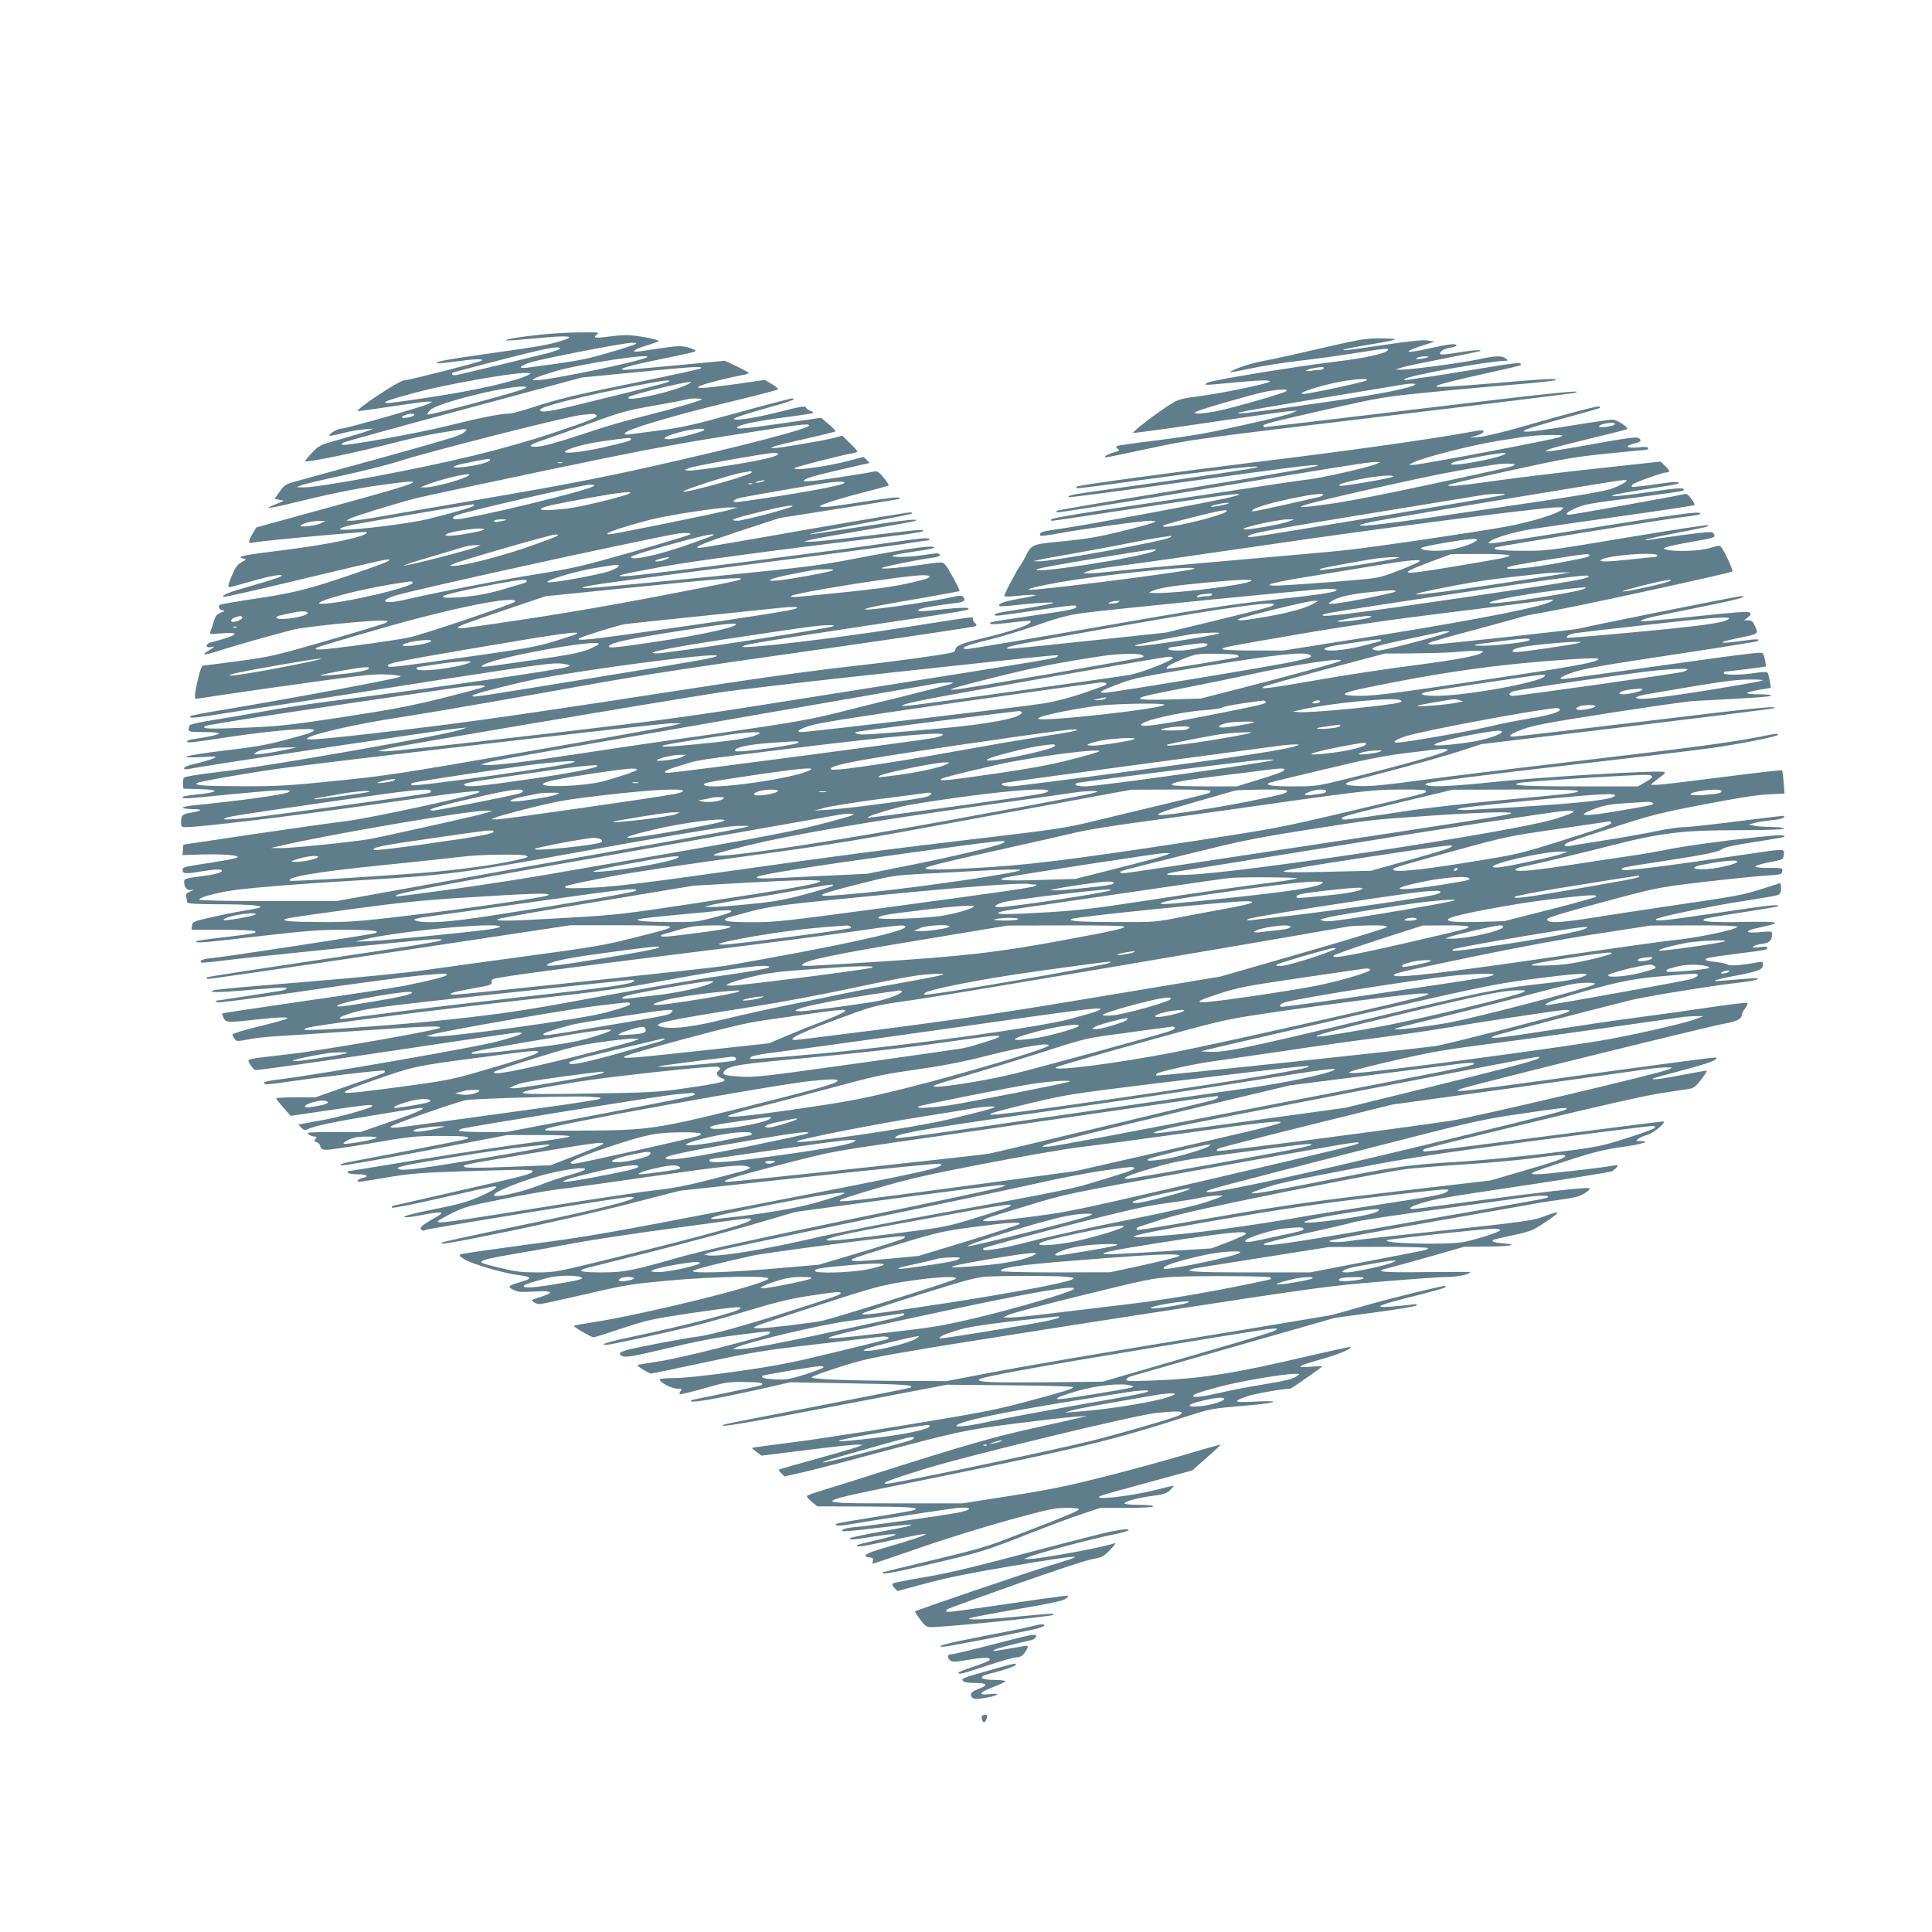 <?xml version="1.0" standalone="no"?>
<!DOCTYPE svg PUBLIC "-//W3C//DTD SVG 20010904//EN"
 "http://www.w3.org/TR/2001/REC-SVG-20010904/DTD/svg10.dtd">
<svg version="1.0" xmlns="http://www.w3.org/2000/svg"
 width="1280pt" height="1280pt" viewBox="0 0 1280 1280"
 preserveAspectRatio="xMidYMid meet">
<g transform="translate(0,1280) scale(0.1,-0.1)"
fill="#607d8b" stroke="none">
<path d="M3590 10584 c-136 -14 -245 -32 -238 -40 3 -2 94 5 204 15 217 21
268 15 163 -17 -91 -28 -139 -36 -464 -82 -279 -39 -373 -56 -362 -66 3 -3 56
2 118 10 130 18 203 21 178 6 -23 -13 -483 -130 -512 -130 -31 0 -320 -191
-307 -203 3 -2 100 11 215 29 116 18 226 33 245 33 l35 0 -25 -14 c-37 -19
-547 -165 -580 -165 -25 0 -86 -37 -77 -47 3 -2 39 5 82 16 43 12 107 23 144
26 l66 5 -40 -15 c-22 -9 -103 -33 -179 -55 -136 -37 -140 -39 -189 -90 -27
-28 -47 -53 -45 -55 11 -12 340 57 603 125 83 22 206 48 275 60 69 11 140 22
158 25 50 9 39 -13 -21 -40 -30 -13 -278 -85 -553 -160 -274 -75 -521 -143
-549 -151 -41 -12 -56 -23 -83 -62 l-33 -47 33 -6 c36 -6 39 -4 -41 -36 -80
-32 -8 -20 225 38 156 38 324 72 449 90 391 56 352 37 -280 -136 l-506 -139
-25 -41 c-29 -50 -31 -68 -6 -61 31 10 754 77 760 71 25 -24 -229 -80 -544
-119 -271 -33 -323 -44 -274 -56 25 -6 25 -6 -8 -24 -24 -12 -41 -33 -57 -69
-32 -73 -39 -97 -25 -97 6 0 74 18 150 40 134 39 229 53 187 29 -10 -6 -96
-33 -190 -60 -159 -45 -198 -61 -186 -74 3 -3 232 49 510 116 558 133 589 140
589 129 0 -5 -33 -20 -72 -34 -422 -150 -527 -179 -807 -221 -128 -19 -237
-38 -242 -41 -17 -10 -9 -33 14 -37 20 -3 19 -5 -10 -16 -26 -10 -36 -22 -47
-59 -8 -26 -17 -56 -22 -66 -7 -18 -3 -19 74 -12 49 4 83 3 87 -3 5 -9 -69
-35 -157 -57 -36 -8 -39 -38 -3 -32 33 7 32 4 -11 -21 -58 -35 -32 -35 68 -2
97 32 355 105 494 140 80 20 534 65 598 59 29 -3 30 -4 10 -15 -11 -6 -184
-59 -385 -117 -346 -100 -375 -107 -590 -136 -124 -16 -230 -30 -235 -30 -6 0
-18 -30 -27 -67 -24 -94 -31 -153 -20 -153 5 0 99 14 208 31 110 16 373 54
585 83 326 45 399 52 480 47 52 -3 90 -9 83 -14 -21 -13 -659 -133 -1181 -221
-112 -18 -206 -36 -209 -40 -18 -18 25 -14 224 18 120 19 270 42 333 51 63 9
180 27 260 40 80 13 469 74 865 136 639 98 727 110 780 102 56 -9 58 -10 35
-21 -35 -17 -907 -143 -1565 -227 -148 -19 -340 -48 -425 -64 -85 -16 -234
-42 -330 -57 -96 -15 -178 -32 -182 -38 -4 -6 -8 -19 -8 -28 0 -16 11 -18 100
-18 55 0 100 -4 100 -9 0 -8 -66 -23 -162 -37 -27 -3 -48 -10 -48 -15 0 -13 2
-13 296 31 283 42 544 62 544 42 0 -6 -24 -18 -52 -26 -243 -69 -286 -78 -528
-107 -273 -33 -351 -54 -165 -45 101 6 108 5 80 -8 -16 -8 -64 -22 -105 -32
-73 -16 -99 -28 -88 -39 3 -3 27 -1 54 5 82 17 1684 259 1754 264 l65 6 -45
-15 c-109 -37 -1269 -241 -1565 -275 -162 -19 -262 -35 -267 -43 -5 -7 -7 -25
-6 -42 l3 -30 103 -3 c151 -4 134 -22 -35 -38 -40 -4 -73 -11 -73 -15 0 -13 0
-13 358 22 298 29 383 31 342 10 -30 -16 -326 -57 -632 -87 -38 -4 -68 -11
-68 -15 0 -5 30 -9 68 -10 71 0 64 -10 -18 -24 -51 -9 -60 -17 -60 -62 0 -31
2 -33 33 -33 104 1 677 70 1235 149 632 90 726 100 707 82 -21 -20 -711 -169
-880 -191 -93 -11 -375 -51 -625 -88 l-455 -68 -3 -34 -3 -35 132 4 c142 3
247 -5 232 -20 -5 -5 -83 -20 -173 -34 -188 -29 -190 -29 -190 -49 0 -25 16
-27 112 -11 108 17 148 19 148 5 0 -11 -53 -25 -125 -34 -119 -15 -125 -17
-125 -38 0 -38 20 -60 48 -54 22 4 21 3 -7 -10 -27 -12 -32 -19 -27 -37 3 -12
6 -28 6 -34 0 -10 49 -13 208 -14 200 0 304 -9 272 -22 -8 -4 -58 -13 -110
-22 -52 -8 -149 -28 -215 -43 -115 -27 -120 -29 -123 -55 l-3 -27 203 0 c112
0 209 -4 216 -9 20 -12 -4 -17 -208 -41 -96 -11 -176 -23 -179 -25 -15 -16 46
-11 395 30 337 39 415 45 584 45 185 0 254 -8 198 -24 -42 -11 -981 -155
-1061 -162 -70 -6 -98 -16 -84 -31 3 -3 61 2 129 11 186 24 1290 136 1393 142
60 3 83 1 69 -5 -26 -12 -138 -30 -913 -146 -349 -52 -637 -97 -639 -100 -3
-3 -3 -7 0 -11 3 -3 546 76 1206 175 l1201 181 330 0 c196 0 331 -4 331 -9 0
-12 -27 -21 -265 -80 -173 -44 -266 -59 -690 -116 -269 -37 -580 -79 -690 -95
-110 -16 -450 -49 -755 -74 -619 -51 -646 -54 -634 -66 5 -5 80 -3 169 5 286
24 325 26 325 17 0 -5 -17 -12 -37 -16 -49 -8 -425 -66 -432 -66 -3 0 -1 -4 5
-10 6 -6 221 22 585 75 316 47 651 91 742 100 197 18 197 18 197 6 0 -9 -94
-34 -275 -71 -55 -11 -349 -57 -654 -100 -305 -44 -556 -82 -558 -84 -2 -2 2
-15 8 -30 15 -31 27 -32 214 -11 154 17 227 19 205 5 -8 -5 -93 -28 -187 -51
-97 -23 -173 -47 -173 -53 0 -6 7 -19 14 -29 13 -17 19 -17 88 -4 40 9 127 18
193 22 66 4 311 20 545 36 458 31 550 35 534 19 -16 -16 -770 -148 -1004 -175
-296 -34 -275 -28 -253 -66 10 -17 25 -34 33 -38 8 -4 395 50 860 120 465 70
861 128 879 128 62 1 20 -17 -134 -59 -145 -39 -1187 -220 -1442 -251 -93 -11
-118 -19 -95 -32 4 -3 61 3 127 13 246 36 655 83 662 77 3 -4 4 -10 0 -13 -3
-4 -107 -42 -232 -85 l-225 -79 -130 0 c-72 0 -130 -3 -130 -7 0 -5 22 -32 48
-62 l48 -54 250 37 c268 39 304 42 288 26 -16 -16 -243 -78 -348 -95 -50 -9
-102 -18 -115 -21 l-24 -5 20 -21 c16 -16 25 -18 40 -10 39 21 185 52 456 96
153 25 285 46 293 46 46 0 -10 -26 -192 -89 l-206 -71 -181 0 c-162 -1 -180
-2 -163 -15 11 -8 29 -15 39 -15 16 0 17 -2 7 -16 -11 -13 -10 -16 8 -21 11
-3 22 -15 24 -27 2 -15 11 -22 33 -24 17 -2 154 18 305 44 254 44 288 48 452
48 156 1 202 -4 187 -18 -2 -3 -171 -37 -374 -76 -204 -39 -394 -75 -424 -81
-30 -6 -49 -15 -44 -20 5 -5 242 36 556 96 l548 105 212 0 c136 0 208 -3 201
-10 -5 -5 -119 -23 -252 -40 -133 -17 -460 -66 -727 -110 -266 -44 -487 -80
-490 -80 -3 0 -3 -5 0 -10 3 -5 33 -10 66 -10 63 0 79 -14 29 -25 -28 -6 -43
-25 -19 -25 6 0 90 13 187 30 154 25 219 31 502 40 430 13 463 13 458 -2 -6
-16 -42 -26 -513 -133 -209 -48 -390 -89 -403 -92 -14 -3 -20 -9 -15 -14 5 -5
146 23 334 66 178 41 332 75 343 75 36 0 -2 -26 -99 -69 -75 -33 -139 -51
-301 -83 -126 -25 -201 -45 -196 -50 6 -6 51 -1 116 12 124 25 158 23 108 -6
-108 -62 -124 -75 -112 -89 8 -10 17 -11 28 -4 19 10 1308 219 1356 219 117 0
-180 -77 -759 -196 -253 -52 -469 -99 -480 -104 -54 -24 66 -4 472 80 241 50
586 129 767 176 l329 85 856 93 c487 53 862 90 871 86 41 -23 -88 -51 -1241
-274 -966 -187 -1090 -209 -1484 -260 -236 -32 -439 -61 -450 -65 -17 -7 -15
-11 23 -35 44 -28 252 -89 338 -101 113 -14 118 -25 26 -51 -75 -21 -81 -29
-41 -49 27 -15 51 -17 136 -12 138 7 143 -5 19 -44 -37 -11 -38 -13 -21 -25
10 -8 29 -14 41 -14 12 0 150 30 306 66 265 62 300 67 548 90 310 28 685 34
660 11 -48 -44 -822 -235 -1159 -287 -68 -11 -126 -21 -128 -24 -6 -6 114 -76
130 -76 7 0 93 27 191 60 166 55 197 62 452 100 284 41 339 47 329 31 -13 -22
-355 -111 -715 -187 -162 -34 -226 -54 -172 -54 23 0 338 68 557 120 72 17
242 64 378 106 193 58 285 80 410 99 176 27 207 29 207 17 0 -10 -45 -26 -375
-131 -263 -84 -486 -145 -570 -156 -98 -12 -431 -76 -478 -91 -39 -13 -46 -18
-36 -30 19 -23 57 -17 322 46 180 43 309 68 451 85 229 29 216 28 216 16 0
-13 -20 -18 -340 -102 -151 -39 -333 -80 -404 -90 -71 -11 -131 -21 -133 -23
-6 -5 76 -56 91 -56 7 0 170 34 362 75 314 67 385 79 733 119 212 25 405 48
428 50 42 5 67 -7 38 -18 -8 -3 -165 -42 -348 -86 -283 -69 -379 -88 -646
-126 -200 -28 -350 -44 -413 -44 -54 0 -98 -4 -98 -9 0 -19 80 -61 116 -61 32
0 35 -2 24 -15 -7 -9 -10 -18 -7 -22 4 -3 75 14 159 38 143 41 160 44 266 43
106 -1 133 -6 119 -20 -3 -3 -108 -26 -234 -52 -125 -25 -230 -47 -232 -49
-32 -25 138 3 474 78 l180 41 395 -7 c357 -6 430 -11 403 -28 -5 -3 -281 -58
-613 -122 -333 -64 -612 -119 -620 -122 -66 -27 127 5 752 125 l723 138 418
-4 c229 -2 417 -7 417 -12 0 -11 -53 -28 -320 -99 -193 -52 -304 -73 -775
-150 -302 -50 -657 -104 -788 -120 -132 -16 -241 -31 -243 -34 -2 -2 11 -14
29 -27 l32 -24 300 37 c165 21 316 37 335 36 l35 -1 -30 -13 c-16 -7 -140 -43
-275 -80 -135 -37 -247 -69 -249 -72 -3 -2 5 -13 16 -24 l21 -21 118 27 c66
15 261 65 434 112 605 161 639 169 980 212 173 22 351 42 395 45 l80 5 -65
-15 c-36 -9 -156 -36 -267 -60 -288 -63 -486 -120 -1093 -314 -135 -43 -285
-90 -335 -105 -49 -15 -94 -31 -98 -35 -5 -4 9 -21 30 -39 l38 -31 305 -1
c293 -1 369 -6 343 -22 -7 -4 -125 -25 -264 -47 -138 -22 -254 -42 -257 -45
-15 -14 14 -17 75 -6 139 24 699 109 728 111 106 7 99 -14 -12 -34 -117 -21
-559 -83 -654 -92 -74 -6 -110 -17 -98 -28 3 -4 100 5 215 19 115 14 218 25
229 24 44 -1 -24 -17 -208 -50 -103 -18 -187 -37 -187 -41 0 -11 23 -10 120 6
220 37 249 25 47 -20 -61 -14 -114 -28 -116 -30 -18 -18 37 -10 224 31 118 25
221 45 227 42 14 -4 -98 -42 -290 -97 -109 -32 -136 -51 -80 -58 20 -2 25 -7
21 -23 -3 -10 -3 -19 0 -19 3 0 142 47 309 105 166 58 435 141 595 185 260 71
302 80 379 80 59 0 84 -4 82 -11 -4 -11 -145 -68 -507 -206 -108 -41 -226 -74
-465 -130 -177 -42 -323 -78 -325 -79 -24 -20 54 -7 302 51 345 81 373 89 672
207 127 50 283 108 348 129 l118 39 174 0 c110 0 175 4 175 10 0 6 -38 10 -95
10 -55 0 -95 4 -95 10 0 13 89 37 190 50 69 9 90 16 112 37 15 15 26 28 25 29
-2 2 -54 -10 -115 -26 -174 -45 -459 -75 -361 -37 13 5 153 44 311 87 l287 78
95 84 c52 45 93 84 91 86 -2 2 -102 -26 -222 -62 -120 -36 -360 -102 -533
-146 -260 -66 -371 -89 -634 -130 l-319 -50 -434 0 c-595 0 -597 -2 157 151
1046 212 1275 267 1775 429 143 46 159 49 350 65 229 18 294 39 90 29 -144 -7
-154 0 -50 36 46 16 240 50 285 50 6 0 196 133 209 146 3 3 -30 3 -74 -1 -111
-10 -90 5 70 50 115 32 204 70 192 81 -2 2 -127 -25 -278 -60 -487 -115 -714
-151 -1029 -162 -151 -6 -182 -5 -178 6 2 8 15 17 29 21 13 4 323 93 689 198
l665 190 265 36 c145 19 269 40 275 46 7 9 -3 10 -40 5 -27 -4 -86 -9 -130
-13 -128 -9 -82 12 146 68 112 28 208 54 214 60 5 6 5 9 -3 9 -28 0 -373 -85
-542 -134 -102 -30 -196 -56 -210 -59 -14 -3 -452 -76 -975 -162 -522 -85
-1090 -182 -1261 -215 l-312 -60 -283 1 c-377 2 -614 11 -612 24 1 6 84 36
185 68 167 53 219 64 602 128 231 38 915 146 1520 239 1034 159 1123 171 1466
199 202 17 401 31 443 31 64 0 147 18 147 32 0 2 -133 1 -295 0 -298 -4 -353
3 -242 28 28 7 152 41 275 76 l223 64 142 1 c155 0 226 13 120 21 -59 4 -83
12 -71 23 2 3 60 16 129 31 111 23 132 31 201 76 43 28 83 57 90 65 15 18 6
16 -102 -23 -54 -20 -157 -34 -635 -85 -313 -33 -592 -64 -620 -69 -69 -12
-165 -12 -144 0 9 5 312 61 675 125 362 64 684 120 714 126 30 5 102 16 160
24 82 12 112 21 144 43 28 19 35 28 23 30 -32 6 -342 -29 -742 -83 -220 -30
-411 -55 -423 -55 -41 0 -13 19 59 40 89 27 129 34 738 125 277 42 511 80 520
85 10 5 24 17 32 26 13 16 11 17 -26 11 -96 -17 -455 -57 -500 -57 -71 1 -52
9 200 91 173 56 242 73 357 89 137 19 202 40 127 40 -32 1 -33 1 -14 16 11 8
37 19 58 25 44 12 134 88 105 89 -9 0 -345 -42 -745 -94 -915 -119 -843 -110
-843 -98 0 12 -62 -4 725 188 429 104 739 174 840 190 88 13 177 27 197 30 30
5 44 16 78 61 23 30 40 56 38 59 -2 2 -71 -10 -154 -26 -136 -27 -214 -37
-203 -26 2 3 92 28 199 56 174 46 234 69 219 84 -3 3 -360 -44 -794 -104 -435
-61 -821 -112 -860 -115 -68 -5 -69 -5 -40 10 32 16 1652 417 1763 436 68 11
102 30 102 56 0 8 10 27 22 43 12 16 19 33 15 36 -3 3 -113 -10 -244 -29 -131
-20 -346 -50 -478 -67 -132 -17 -397 -56 -589 -86 -339 -53 -425 -62 -364 -36
23 9 618 165 903 236 103 25 537 96 725 117 58 6 110 16 115 22 10 9 -24 8
-215 -9 -41 -4 -72 -4 -69 0 4 4 73 20 154 35 146 29 165 37 165 74 0 15 -6
17 -27 13 -102 -20 -194 -28 -207 -17 -7 6 -43 14 -80 18 -63 6 -82 15 -52 26
7 3 89 15 182 27 202 25 214 27 214 41 0 7 -17 9 -51 4 -36 -5 -50 -4 -45 4 4
6 29 13 57 17 52 7 69 23 69 64 0 21 -3 21 -80 14 -105 -9 -107 9 -2 31 159
34 140 41 -105 37 -214 -4 -291 2 -261 19 9 5 121 25 249 44 128 20 235 38
238 40 15 16 -43 10 -380 -40 -381 -56 -429 -61 -429 -46 0 13 365 89 585 122
110 17 210 34 223 39 17 7 22 18 22 46 0 28 -3 35 -15 31 -8 -4 -65 -22 -127
-41 -122 -38 -146 -42 -608 -110 -168 -25 -392 -59 -498 -76 -230 -36 -302
-38 -302 -10 0 11 121 47 450 135 274 73 296 77 580 111 162 19 347 38 410 42
109 7 115 8 118 30 3 21 1 22 -87 22 -137 0 -120 15 54 48 36 7 40 11 43 40 4
40 11 40 -213 7 -577 -85 -845 -119 -857 -107 -13 13 -3 15 272 57 291 45 369
61 391 81 12 10 84 26 210 45 106 16 195 32 198 34 15 15 -24 15 -166 0 -237
-25 -508 -62 -619 -86 -55 -11 -157 -29 -229 -39 -71 -10 -248 -37 -392 -59
-258 -40 -373 -50 -373 -32 0 5 26 15 58 21 94 19 384 89 592 142 313 80 465
98 828 98 194 0 302 4 302 10 0 6 -33 10 -77 11 -43 0 -96 4 -118 8 l-40 8 40
11 c22 6 73 14 113 18 62 6 93 17 81 29 -2 1 -139 -15 -304 -36 -165 -21 -326
-39 -358 -39 -31 0 -110 -11 -175 -25 -64 -14 -216 -41 -337 -60 -121 -19
-232 -37 -247 -40 -44 -7 -41 12 4 29 24 9 161 54 304 100 231 75 298 92 580
146 213 41 355 64 428 67 l109 6 -6 74 c-3 41 -8 77 -10 80 -3 2 -183 -18
-400 -46 -217 -28 -412 -51 -433 -51 l-39 1 27 22 c15 12 37 29 50 38 13 10
20 20 16 24 -15 15 -829 -33 -1143 -67 -227 -24 -385 -33 -422 -23 -27 7 -27
7 -6 16 26 10 433 62 973 124 496 57 774 91 915 110 178 25 435 76 435 87 0 6
-13 8 -32 4 -272 -55 -436 -77 -1404 -191 -352 -41 -775 -93 -938 -115 -217
-30 -324 -40 -394 -38 -105 3 -123 15 -51 35 24 6 159 42 299 79 140 37 323
89 405 115 l150 49 960 115 c528 64 967 119 975 122 47 20 -114 4 -864 -87
-455 -55 -842 -100 -858 -100 -45 0 -25 16 60 48 63 25 169 45 567 107 270 42
526 79 570 81 360 18 501 27 509 35 6 5 -25 9 -78 9 -48 0 -85 4 -82 9 3 4 40
14 82 21 l76 13 -7 46 c-4 25 -11 50 -15 55 -6 5 -37 4 -79 -2 -86 -15 -211
-16 -211 -2 0 6 2 10 4 10 19 0 271 32 274 34 5 6 -8 70 -18 86 -8 14 -43 9
-1078 -136 -272 -38 -262 -37 -262 -25 0 5 40 23 89 39 69 23 210 48 645 113
306 46 562 87 569 91 25 15 -3 16 -103 2 -149 -21 -174 -13 -45 14 167 35 155
28 131 87 -12 28 -21 35 -43 35 l-28 0 25 20 c20 15 22 22 13 31 -10 10 -88 4
-363 -25 -193 -21 -354 -35 -357 -32 -11 11 46 25 353 86 275 55 371 80 308
80 -24 0 -1062 -208 -1073 -215 -11 -6 -920 -105 -968 -105 -24 0 -34 3 -27
10 5 5 146 46 314 90 167 45 308 84 312 86 4 3 83 18 175 34 187 33 1200 253
1210 264 7 6 -47 125 -71 158 -12 16 -16 16 -75 -2 -65 -21 -236 -27 -291 -11
-24 7 -24 8 10 19 19 6 89 20 155 32 166 29 165 29 146 58 -6 11 -43 8 -197
-12 -104 -14 -205 -29 -224 -32 -19 -3 -32 -3 -29 0 3 3 88 22 190 42 227 44
232 45 222 54 -4 4 -244 -33 -533 -81 -512 -86 -529 -89 -685 -88 -154 0 -212
7 -187 22 9 7 1112 186 1237 201 104 13 127 18 118 26 -12 13 -158 -8 -791
-109 -310 -50 -576 -91 -590 -91 -26 1 -26 1 -8 15 32 24 166 63 276 80 58 9
322 47 588 85 266 37 486 71 489 74 3 3 -7 22 -22 42 -23 30 -32 35 -53 29
-47 -12 -734 -135 -753 -135 -36 0 -19 18 44 45 46 20 101 31 217 46 188 23
446 58 479 65 16 4 21 8 14 15 -8 8 -65 3 -184 -15 -210 -31 -314 -41 -282
-27 12 6 113 24 225 41 111 17 204 33 207 36 15 15 -26 14 -155 -5 -81 -12
-150 -19 -152 -16 -3 3 -1 10 4 15 14 14 200 80 224 80 27 0 25 11 -9 44 l-29
28 -423 -46 c-233 -25 -534 -62 -669 -81 -135 -19 -263 -35 -285 -34 -37 0
-38 1 -15 11 14 5 198 48 410 94 343 75 412 87 630 109 135 14 251 25 258 25
6 0 12 5 12 11 0 8 -19 10 -64 5 -78 -8 -98 8 -31 25 48 12 56 23 27 38 -13 7
-96 -4 -291 -40 -150 -27 -285 -49 -299 -49 -56 1 9 21 260 81 139 34 255 63
258 66 12 11 -67 62 -97 63 -17 0 -141 -18 -275 -40 -134 -22 -261 -40 -283
-40 -39 1 -39 1 -15 14 14 7 129 42 255 76 127 35 232 65 234 67 2 2 1 6 -2
10 -7 6 -190 -41 -526 -138 -113 -32 -234 -61 -270 -64 l-66 -5 44 13 c25 7
46 18 49 25 5 15 -9 15 -104 -3 -221 -41 -791 -122 -1304 -184 -610 -75 -1278
-165 -1287 -175 -4 -3 -4 -8 -1 -11 2 -3 180 20 394 50 397 55 742 96 798 94
62 -2 -163 -37 -1027 -158 -193 -27 -227 -34 -216 -45 2 -3 308 37 679 89 826
114 931 127 967 123 38 -4 -153 -38 -995 -177 -398 -65 -726 -121 -729 -125
-4 -3 -4 -8 -1 -11 2 -3 331 49 729 114 1166 193 1343 221 1379 220 l35 -1
-32 -14 c-47 -20 -358 -91 -433 -99 -36 -3 -299 -42 -585 -86 -286 -43 -655
-99 -819 -123 -165 -25 -304 -50 -310 -56 -7 -7 -5 -10 7 -10 9 0 237 34 505
75 540 82 723 108 730 101 9 -10 -108 -35 -623 -131 -220 -41 -462 -84 -539
-95 -147 -21 -156 -24 -156 -44 0 -10 30 -7 128 11 164 30 551 83 605 83 68
-1 28 -15 -189 -69 -159 -39 -237 -52 -389 -67 -210 -20 -209 -19 -251 -101
-10 -21 -24 -45 -30 -53 -26 -33 -114 -202 -110 -209 3 -4 35 -4 73 0 79 9
138 11 132 4 -3 -2 -53 -13 -113 -23 -99 -18 -138 -33 -124 -47 3 -3 43 -1 89
4 128 15 275 24 268 17 -7 -7 -162 -35 -306 -56 -46 -7 -83 -16 -83 -21 0 -13
-1 -13 265 26 260 38 275 39 275 26 0 -16 -33 -23 -298 -61 -145 -21 -266 -40
-269 -44 -16 -15 13 -15 132 -1 70 9 130 14 132 11 19 -19 -108 -65 -322 -116
-132 -31 -175 -50 -175 -74 0 -8 -10 -16 -22 -19 -71 -17 -398 -62 -675 -92
-175 -19 -552 -70 -838 -114 -1357 -209 -1676 -254 -2159 -311 -516 -60 -619
-68 -600 -51 27 26 326 95 598 136 160 25 444 73 631 106 187 33 466 82 620
110 417 74 680 114 1670 254 495 71 905 132 910 137 7 6 4 13 -6 21 -9 7 -14
18 -12 25 3 7 -4 12 -16 12 -12 0 -207 -30 -433 -66 -485 -77 -1120 -151
-1078 -126 22 14 132 32 825 137 700 106 682 102 669 115 -6 6 -63 4 -149 -5
-172 -18 -193 -19 -178 -4 10 10 103 26 246 44 56 6 70 18 46 42 -7 7 -24 8
-51 1 -166 -37 -612 -100 -597 -84 8 9 121 31 384 75 131 23 240 43 242 45 6
5 -73 150 -95 175 -17 19 -19 19 -147 1 -166 -24 -298 -34 -268 -21 25 11 246
55 331 66 33 4 52 11 49 19 -5 13 -16 13 -120 -3 -97 -14 -223 -14 -189 -1 12
6 79 17 147 27 69 9 125 21 125 25 0 19 -159 -3 -520 -72 -241 -47 -327 -57
-955 -120 -753 -74 -881 -85 -850 -71 27 13 180 34 1133 156 453 58 894 117
980 130 86 14 164 25 171 25 11 0 12 3 4 11 -8 8 -78 0 -249 -25 -320 -48
-1636 -216 -1738 -222 -124 -7 -66 9 219 61 212 39 755 111 1585 211 74 9 139
20 144 25 16 15 -24 11 -370 -31 -181 -22 -349 -40 -374 -39 l-45 1 55 14 c30
7 192 36 360 64 168 29 312 54 320 58 49 19 -61 8 -322 -33 -391 -60 -374 -58
-368 -52 3 3 154 33 335 67 182 34 332 64 334 66 2 2 2 7 -1 10 -4 3 -316 -49
-695 -115 -378 -67 -696 -121 -705 -121 -55 0 11 28 255 109 l272 89 394 62
c217 33 397 63 400 65 16 16 -32 12 -237 -19 -236 -37 -303 -43 -286 -27 13
13 157 57 313 96 73 19 135 36 138 39 3 3 -12 26 -32 51 -32 38 -42 45 -64 41
-77 -16 -346 -57 -406 -62 -63 -5 -68 -4 -52 9 16 13 126 42 355 93 l74 17
-20 20 -21 20 -98 -26 c-149 -39 -381 -70 -357 -48 8 9 295 82 377 97 20 3 37
9 37 13 0 4 -22 29 -49 55 l-50 49 -64 -16 c-75 -19 -361 -67 -392 -66 -20 0
-20 0 0 10 11 5 107 29 212 52 106 24 195 46 198 49 3 3 -17 25 -45 48 l-50
42 -253 -36 c-262 -38 -312 -42 -303 -27 11 17 131 42 314 66 101 13 186 26
189 29 3 3 -6 10 -20 15 -14 5 -27 16 -29 23 -4 10 -44 3 -175 -31 -170 -43
-318 -64 -298 -43 6 6 93 34 195 63 172 47 230 69 187 69 -10 0 -171 -42 -360
-94 -301 -84 -365 -98 -537 -120 -225 -30 -210 -29 -210 -17 0 23 315 117 690
207 173 42 319 79 323 84 5 4 -13 20 -39 35 l-47 28 -186 -27 c-102 -14 -204
-26 -226 -26 -39 1 -40 1 -15 14 23 13 196 56 283 72 20 3 37 9 37 13 0 3 -36
23 -79 44 l-79 37 -315 -30 c-173 -16 -327 -30 -343 -30 -68 0 6 24 207 65
269 56 261 54 254 64 -3 5 -27 14 -54 21 -42 10 -71 8 -185 -9 -74 -12 -142
-21 -151 -21 -35 0 0 21 68 41 40 12 76 25 80 29 11 10 -153 40 -215 40 -26 0
-81 -5 -123 -11 -83 -11 -100 -7 -69 16 17 13 6 14 -106 13 -69 0 -186 -7
-260 -14z m617 -65 c-11 -6 -94 -33 -185 -59 -156 -45 -204 -53 -529 -96 -68
-8 -51 13 28 37 87 26 609 127 664 128 33 0 37 -1 22 -10z m-497 -28 c0 -5
-35 -18 -77 -30 -63 -16 -519 -126 -610 -146 -26 -6 -41 11 -16 19 10 3 142
38 293 77 311 81 410 100 410 80z m578 -57 c-25 -24 -650 -154 -742 -154 -45
0 7 23 135 61 162 48 634 120 607 93z m356 -74 c-5 -5 -187 -45 -404 -89 -429
-87 -530 -111 -715 -171 -67 -22 -135 -40 -152 -40 -54 0 -204 -30 -407 -81
-187 -47 -673 -135 -699 -126 -7 2 -3 9 10 15 12 7 372 106 800 221 l778 210
350 34 c383 38 454 42 439 27z m-1144 -44 c-70 -38 -328 -98 -607 -141 -160
-25 -304 -45 -319 -45 -58 0 -3 21 186 71 195 52 612 126 715 128 47 0 49 0
25 -13z m930 -45 c-8 -5 -71 -22 -140 -39 -69 -17 -245 -61 -393 -97 -254 -63
-316 -73 -319 -50 -4 20 283 92 662 165 149 29 218 37 190 21z m136 -12 c-88
-52 -441 -130 -400 -89 14 14 351 97 404 99 11 0 10 -3 -4 -10z m-1087 -32
c-22 -16 -638 -182 -646 -173 -4 4 4 17 18 30 45 45 468 152 609 155 30 0 33
-2 19 -12z m1171 -72 c0 -8 -195 -65 -380 -111 -102 -25 -257 -69 -345 -99
-224 -75 -331 -105 -377 -105 -57 0 -39 15 55 46 45 15 184 64 308 110 208 76
242 85 435 119 115 20 211 39 213 41 6 6 91 5 91 -1z m-1905 -105 c-7 -11 -73
-25 -82 -16 -8 7 36 25 65 25 13 1 21 -3 17 -9z m1205 0 c20 -12 -35 -35 -305
-125 -132 -44 -336 -102 -510 -144 -383 -93 -1023 -212 -1125 -210 l-45 1 30
13 c17 7 140 36 275 65 135 29 306 72 380 96 178 59 1105 294 1195 304 39 4
75 8 80 8 6 1 17 -2 25 -8z m6750 -59 c0 -9 -48 -21 -88 -21 -16 0 -22 4 -16
9 17 17 104 27 104 12z m-5340 -10 c0 -21 -436 -135 -1041 -271 -335 -75 -598
-126 -1060 -205 -338 -58 -677 -117 -754 -130 -77 -14 -155 -25 -175 -25 l-35
1 25 14 c29 15 314 103 436 134 43 11 426 93 849 182 616 129 862 176 1230
234 468 74 525 82 525 66z m-696 -31 c-13 -13 -198 -60 -236 -60 -95 0 101 65
207 69 26 1 36 -2 29 -9z m5669 -46 c-37 -16 -924 -184 -969 -184 l-29 1 25
13 c61 33 385 116 565 145 216 35 238 37 355 39 81 0 84 0 53 -14z m-6153 -14
c0 -10 -30 -19 -187 -55 -131 -29 -259 -44 -249 -27 11 18 127 51 236 67 196
27 200 28 200 15z m976 -99 c-11 -17 -118 -42 -335 -76 -123 -20 -238 -34
-255 -33 l-31 4 30 13 c34 14 502 98 558 100 21 0 36 -3 33 -8z m4814 0 c-55
-32 -372 -88 -356 -63 7 11 59 24 221 53 114 20 158 23 135 10z m-6725 -41
c-9 -15 -101 -37 -180 -45 -100 -9 -72 9 50 33 117 24 138 26 130 12z m478
-17 c-7 -2 -19 -2 -25 0 -7 3 -2 5 12 5 14 0 19 -2 13 -5z m6312 -12 c-6 -11
-26 -16 -590 -137 -242 -52 -516 -106 -610 -119 -358 -52 -275 -22 288 104
370 83 528 114 787 154 51 8 131 7 125 -2z m-5055 -51 c0 -16 -428 -136 -453
-127 -18 6 324 116 391 126 31 5 58 9 60 10 1 0 2 -3 2 -9z m-1870 -15 c0 -19
-231 -86 -295 -84 l-30 0 25 11 c91 38 300 89 300 73z m6110 -16 c-23 -9 -189
-39 -305 -55 -37 -5 -47 -3 -39 5 15 17 238 59 309 60 49 0 56 -2 35 -10z
m-4165 -29 c-11 -5 -29 -8 -40 -8 -16 0 -15 2 5 8 34 11 60 11 35 0z m5715 -3
c-8 -8 -44 -26 -80 -40 -54 -22 -188 -45 -779 -132 -686 -102 -901 -129 -901
-114 0 4 53 17 118 29 247 45 1589 268 1622 269 29 1 32 -1 20 -12z m-5176 -7
c-19 -19 -345 -77 -696 -125 -47 -6 -50 10 -5 24 26 8 490 89 602 104 62 8
109 7 99 -3z m-611 -7 c-7 -2 -19 -2 -25 0 -7 3 -2 5 12 5 14 0 19 -2 13 -5z
m-1049 -13 c-28 -28 -823 -220 -911 -220 -34 0 -28 17 10 29 119 38 826 200
877 200 22 1 31 -2 24 -9z m235 -50 c-33 -19 -326 -90 -414 -100 -111 -12
-178 -13 -171 -1 8 13 80 29 311 71 211 38 306 49 274 30z m4597 -9 c-3 -5
-16 -11 -28 -14 -13 -3 -102 -23 -198 -45 -96 -22 -193 -42 -215 -46 -36 -6
-38 -5 -22 8 47 37 482 128 463 97z m1189 -2 c-38 -11 -1558 -265 -1640 -274
-45 -5 -56 -3 -43 5 37 23 88 32 1568 273 14 2 52 5 85 5 51 0 56 -1 30 -9z
m-1815 -53 c0 -7 -111 -28 -117 -23 -3 3 15 10 39 15 49 11 78 14 78 8z
m-5000 -15 c0 -9 -109 -41 -306 -90 -106 -27 -453 -71 -559 -71 -49 0 -16 17
65 34 76 15 699 122 755 129 17 2 33 5 38 6 4 0 7 -3 7 -8z m2109 -6 c-14 -13
-326 -95 -362 -95 -65 1 -29 15 150 59 142 35 225 50 212 36z m-409 -21 c-55
-18 -774 -164 -804 -164 -52 1 59 40 269 96 110 29 453 82 530 82 l50 0 -45
-14z m5509 1 c-30 -30 -211 -85 -377 -115 -210 -38 -862 -134 -1047 -154 -77
-9 -405 -38 -730 -66 -324 -28 -671 -59 -769 -70 -99 -11 -195 -20 -215 -19
l-36 1 33 14 c18 8 107 23 199 34 91 11 536 74 987 140 726 107 1802 246 1926
249 40 1 43 -1 29 -14z m-2224 -14 c-28 -26 -325 -101 -400 -101 -54 1 -6 17
181 64 178 45 237 55 219 37z m-4790 -61 c-44 -11 -67 -11 -60 0 3 6 25 9 48
9 40 -1 40 -2 12 -9z m5200 -6 c-49 -18 -269 -57 -293 -51 -35 8 217 65 288
66 l45 0 -40 -15z m-6407 -10 c-35 -19 -163 -31 -133 -13 26 16 71 27 120 28
l40 0 -27 -15z m1076 -44 c-10 -10 -180 -40 -228 -40 -57 0 -10 22 76 35 104
16 165 18 152 5z m1370 -30 c-5 -5 -176 -57 -379 -115 -339 -97 -392 -109
-645 -150 -238 -38 -671 -122 -873 -170 -125 -29 -174 -10 -66 27 99 34 1533
349 1869 411 50 9 104 7 94 -3z m-879 -9 c-6 -6 -103 -42 -216 -81 -192 -65
-416 -121 -478 -119 -25 1 -25 1 8 15 50 22 642 193 671 193 15 1 20 -3 15 -8z
m1025 0 c-8 -5 -89 -34 -180 -66 -190 -65 -360 -101 -360 -76 0 9 130 49 365
112 136 36 208 49 175 30z m3035 -10 c-24 -23 -787 -162 -875 -160 l-35 1 40
9 c22 6 119 23 215 40 96 17 242 44 325 60 122 25 285 54 330 58 6 1 6 -2 0
-8z m2029 -21 c-26 -26 -143 -62 -220 -67 -89 -6 -162 3 -147 18 10 10 278 56
338 58 26 1 36 -2 29 -9z m-6630 -45 c-43 -19 -464 -127 -477 -122 -6 2 68 26
164 54 96 29 197 58 224 67 28 8 66 15 85 14 l35 0 -31 -13z m4496 -24 c-67
-40 -839 -160 -779 -122 9 6 166 35 350 65 429 71 460 75 429 57z m2350 -30
c0 -12 -39 -20 -383 -77 -349 -58 -370 -53 -137 35 l135 50 193 1 c112 0 192
-4 192 -9z m530 0 c0 -11 -16 -15 -208 -51 -175 -33 -354 -50 -337 -31 10 10
93 26 380 70 141 22 165 24 165 12z m450 -1 c0 -5 -6 -10 -12 -10 -7 0 -76 -7
-153 -15 -168 -18 -223 -19 -209 -5 30 30 374 57 374 30z m-6565 -25 c-30 -14
-84 -20 -72 -9 7 7 65 22 87 22 8 0 2 -6 -15 -13z m4854 11 c-10 -11 -519 -90
-526 -82 -3 2 4 7 14 10 23 7 268 52 348 64 64 10 171 15 164 8z m136 -25 c-3
-5 -63 -32 -133 -59 -113 -44 -141 -51 -247 -61 -184 -17 -525 -41 -575 -41
-95 0 -16 22 221 60 134 22 336 55 449 74 212 35 295 43 285 27z m-5307 -32
c-2 -7 -25 -20 -52 -30 -57 -23 -375 -82 -414 -77 -45 6 187 76 323 97 149 24
147 23 143 10z m3812 -18 c-23 -13 -771 -111 -1040 -136 -112 -10 -46 12 131
44 288 53 959 121 909 92z m-2399 -12 c-30 -12 -265 -55 -351 -64 -106 -11
-60 13 76 39 170 34 163 33 234 34 51 1 60 -1 41 -9z m4814 -25 c-44 -8 -244
-38 -445 -69 -549 -82 -665 -85 -246 -5 176 33 296 50 616 83 19 2 62 4 95 4
l60 1 -80 -14z m-4165 -14 c0 -5 -17 -14 -37 -19 -155 -40 -231 -53 -483 -80
-377 -39 -400 -41 -400 -31 0 19 733 136 873 139 26 1 47 -3 47 -9z m4366 1
c-11 -17 -105 -33 -804 -136 -742 -109 -979 -139 -959 -119 10 10 58 18 760
124 853 128 1014 149 1003 131z m-5616 -16 c0 -9 -85 -26 -574 -120 -410 -78
-741 -133 -1244 -204 -29 -4 -55 -4 -58 0 -5 9 26 21 341 128 l240 81 585 59
c544 55 710 68 710 56z m-1420 -14 c0 -5 -8 -11 -17 -14 -10 -3 -72 -21 -138
-41 -114 -35 -246 -55 -359 -56 -33 0 -47 3 -40 10 12 12 185 51 367 84 146
27 187 30 187 17z m4798 -1 c-44 -26 -481 -81 -627 -79 -55 1 -56 1 -26 14 44
20 146 36 355 55 219 21 323 24 298 10z m2777 1 c-14 -13 -328 -81 -315 -68 6
7 233 64 275 70 17 2 34 5 40 6 6 0 6 -2 0 -8z m-8331 -10 c17 -27 -475 -142
-601 -141 -25 1 -26 2 -9 12 60 34 357 104 561 131 17 2 33 5 37 6 4 0 9 -3
12 -8z m7766 -40 c-52 -29 -677 -121 -630 -92 33 20 289 64 525 90 113 12 123
12 105 2z m-1645 -10 c-9 -16 -96 -29 -440 -67 -275 -30 -466 -60 -1153 -180
-452 -79 -837 -144 -855 -144 -62 1 -2 27 140 60 74 18 217 61 317 96 133 47
210 68 291 80 151 22 1554 161 1638 163 40 0 66 -3 62 -8z m390 -10 c-12 -12
-368 -81 -415 -81 -32 0 -33 1 -15 13 42 29 114 47 235 61 156 17 207 19 195
7z m-1215 -21 c0 -5 -15 -10 -34 -10 -19 0 -41 -3 -50 -6 -9 -3 -16 -1 -16 4
0 6 17 13 38 15 20 2 43 4 50 5 6 1 12 -2 12 -8z m-4616 -45 c-2 -13 -616
-221 -710 -240 -40 -8 -190 -31 -334 -50 -239 -32 -307 -36 -269 -15 8 5 185
58 394 118 484 141 924 230 919 187z m6869 4 c-33 -33 -487 -123 -1149 -229
l-632 -100 -201 0 c-111 0 -201 4 -201 9 0 12 -4 12 480 95 305 53 606 97
1010 147 316 39 598 74 625 79 76 11 80 11 68 -1z m-2873 -9 c-8 -5 -28 -9
-45 -9 -26 0 -27 2 -10 9 11 5 31 9 45 9 20 1 22 -1 10 -9z m1300 -5 c-57 -33
-144 -58 -293 -86 -156 -28 -227 -36 -213 -22 11 12 458 121 496 122 l35 0
-25 -14z m-270 -10 c0 -11 -53 -25 -382 -105 l-333 -81 -460 -49 c-612 -65
-598 -63 -592 -53 9 14 53 22 742 144 694 122 1025 168 1025 144z m-3160 -24
c-23 -14 -265 -52 -853 -136 -527 -75 -610 -84 -591 -65 9 9 245 84 299 94 17
3 248 28 515 55 267 28 501 52 520 54 72 8 125 7 110 -2z m-3242 -33 c-9 -27
-208 -54 -208 -29 0 8 23 15 125 35 46 9 87 6 83 -6z m-433 -28 c6 -10 -34
-30 -61 -30 -24 0 -11 24 17 31 35 10 37 10 44 -1z m7475 1 c-27 -15 -232 -40
-219 -26 3 2 41 11 85 19 91 16 157 20 134 7z m2375 -10 c-30 -27 -147 -44
-589 -86 -263 -25 -481 -43 -484 -40 -9 9 18 24 53 30 17 3 226 28 465 54 431
49 573 59 555 42z m-6581 -41 c-21 -21 -247 -69 -511 -109 -279 -42 -338 -48
-329 -32 14 23 125 47 436 96 344 55 422 63 404 45z m646 -9 c-25 -15 -1108
-182 -1171 -180 -103 2 121 45 616 118 414 62 449 67 525 69 30 1 40 -1 30 -7z
m-3953 -7 c-3 -3 -12 -4 -19 -1 -8 3 -5 6 6 6 11 1 17 -2 13 -5z m8008 -40
c-75 -28 -409 -114 -441 -114 -18 0 -35 4 -39 9 -7 13 30 24 245 70 102 22
194 42 205 44 11 3 31 5 45 5 19 0 16 -3 -15 -14z m-5756 -4 c-8 -5 -76 -27
-150 -50 -116 -35 -196 -49 -594 -105 -484 -68 -505 -71 -505 -55 0 16 62 29
620 124 509 87 669 109 629 86z m4259 5 c-8 -8 -131 -30 -325 -59 -160 -24
-242 -32 -232 -22 7 7 316 67 387 76 81 9 177 12 170 5z m1070 -50 c-3 -4 -59
-19 -124 -35 -117 -29 -237 -39 -249 -21 -6 11 50 23 205 45 159 23 182 25
168 11z m985 4 c-15 -15 -256 -41 -338 -37 -51 3 -37 6 100 24 192 26 254 29
238 13z m-7278 -8 c-14 -13 -108 -31 -158 -31 -33 1 -38 3 -24 11 37 22 203
40 182 20z m7605 -11 c-28 -10 -374 -60 -415 -60 -39 0 -30 16 18 29 43 13
294 38 377 39 38 0 41 -1 20 -8z m-6494 -8 c-3 -5 -33 -20 -68 -35 -48 -20
-129 -36 -343 -67 -385 -55 -372 -54 -358 -39 46 47 796 184 769 141z m4034
-2 c0 -5 -10 -12 -22 -15 -92 -20 -120 -25 -175 -25 -36 0 -63 4 -63 10 0 6 6
10 13 11 6 0 50 7 97 14 107 16 150 18 150 5z m1823 -51 c-22 -22 -173 -51
-470 -89 -170 -22 -450 -64 -623 -95 -316 -55 -393 -65 -357 -44 10 6 194 57
410 115 l392 104 180 1 c99 1 221 4 270 8 147 13 210 12 198 0z m-2259 -18
c11 -4 15 -10 9 -14 -15 -9 -1213 -217 -1248 -216 l-30 0 25 10 c14 6 151 42
305 80 251 62 390 89 680 133 99 15 229 19 259 7z m630 0 c11 -4 15 -10 10
-14 -10 -5 -440 -77 -465 -77 -32 0 8 27 91 61 93 37 98 38 220 38 69 0 134
-4 144 -8z m485 0 c19 -12 6 -18 -95 -41 -108 -26 -1222 -210 -1266 -210 -48
0 -26 14 97 60 101 38 151 48 590 120 468 76 637 94 674 71z m-3929 -6 c0 -11
-118 -32 -807 -144 -797 -130 -813 -133 -813 -121 0 9 99 37 348 95 259 61
1272 197 1272 170z m2256 -4 c-8 -13 -60 -21 -1346 -225 -1149 -183 -1178
-187 -2114 -296 -522 -61 -970 -110 -995 -108 l-46 3 70 17 c62 16 1665 287
2170 367 105 17 627 78 1160 135 1203 130 1109 121 1101 107z m764 -10 c0 -17
-204 -97 -285 -112 -72 -13 -1377 -196 -1455 -203 -98 -10 -55 8 90 37 223 45
1583 284 1623 286 15 1 27 -3 27 -8z m-5825 -47 c-231 -46 -416 -76 -423 -69
-8 7 74 25 328 69 326 57 380 57 95 0z m8645 40 c0 -18 -126 -43 -568 -110
-783 -118 -905 -134 -1012 -134 -55 0 -100 4 -100 9 0 15 48 27 320 80 357 70
676 114 1015 141 237 19 345 23 345 14z m-1712 -14 c-18 -11 -366 -106 -708
-193 l-215 -55 -197 -6 c-120 -4 -199 -2 -203 4 -8 12 24 20 330 80 143 28
323 65 400 82 303 67 645 118 593 88z m-5768 -11 c-92 -37 -350 -66 -350 -39
0 6 6 10 13 11 6 0 64 9 127 19 130 20 252 25 210 9z m-673 -43 c-17 -13 -132
-31 -262 -40 -38 -3 -61 -3 -50 1 44 14 253 51 290 52 35 0 38 -1 22 -13z
m8743 -1 c0 -3 -12 -10 -26 -15 -26 -10 -1084 -160 -1129 -160 -33 0 -32 18 1
30 30 12 807 125 947 138 111 11 207 14 207 7z m-947 -46 c-43 -43 -519 -128
-715 -129 -97 0 -128 12 -66 26 61 13 723 112 758 113 25 1 31 -2 23 -10z
m1440 -29 c-12 -5 -179 -34 -371 -65 -334 -53 -462 -66 -462 -46 0 5 30 14 68
21 480 83 584 98 682 98 71 1 98 -2 83 -8z m-5373 -21 c-14 -6 -160 -44 -325
-85 -165 -40 -334 -82 -375 -93 -222 -57 -342 -78 -850 -151 -305 -43 -702
-101 -882 -129 -373 -57 -590 -84 -645 -79 l-38 3 40 12 c45 14 134 29 1785
317 646 112 1186 206 1200 209 14 2 45 5 70 5 40 1 42 0 20 -9z m1030 2 c0
-11 0 -10 -164 -67 -74 -25 -180 -53 -250 -64 -116 -20 -1557 -190 -1603 -190
-47 0 -20 20 60 44 57 18 351 64 987 155 498 71 920 129 938 130 17 0 32 -3
32 -8z m-4123 -22 c-9 -5 -135 -39 -280 -75 -213 -53 -335 -76 -657 -125 -355
-54 -421 -61 -644 -70 -245 -10 -299 -8 -265 11 19 11 761 124 1664 254 124
17 208 20 182 5z m7673 -18 c0 -10 -85 -31 -126 -31 -51 0 -17 25 42 31 32 3
65 6 72 7 6 1 12 -2 12 -7z m-3560 -61 c-8 -5 -28 -9 -45 -9 l-30 1 30 8 c17
4 37 8 45 9 13 1 13 0 0 -9z m1958 -9 c11 -7 11 -9 -2 -14 -49 -19 -593 -72
-671 -65 l-40 3 55 13 c200 45 623 85 658 63z m392 0 l25 -8 -30 -6 c-74 -17
-302 -34 -270 -21 12 5 226 42 240 42 6 0 21 -3 35 -7z m-1285 -11 c8 -12 -20
-19 -375 -89 -324 -64 -450 -81 -450 -63 0 26 260 86 420 97 58 4 111 12 117
17 7 6 68 18 135 28 153 22 146 22 153 10z m360 0 c-3 -5 -18 -10 -33 -10 -21
0 -24 2 -12 10 20 13 53 13 45 0z m-1031 -20 c-28 -28 -814 -114 -836 -92 -17
17 309 82 457 92 178 11 390 11 379 0z m2856 -9 c0 -13 -112 -33 -124 -21 -13
13 29 29 82 29 23 1 42 -3 42 -8z m-236 -20 c10 -16 -70 -41 -199 -61 -71 -11
-196 -36 -276 -55 -129 -31 -554 -105 -601 -105 -42 0 -12 21 62 44 115 37
875 178 992 185 9 1 19 -3 22 -8z m-3564 -21 c0 -35 -213 -77 -540 -106 -457
-41 -525 -45 -551 -36 -22 9 -20 10 21 17 55 10 1016 132 1048 134 12 0 22 -3
22 -9z m1538 -65 c-8 -8 -168 -35 -207 -35 -42 0 -32 14 19 28 36 11 197 16
188 7z m-3843 -20 c-27 -8 -464 -86 -970 -174 -855 -149 -945 -162 -1276 -195
-314 -32 -388 -36 -620 -35 -247 0 -318 6 -292 22 16 10 375 73 558 97 368 50
2516 298 2580 298 l70 0 -50 -13z m4415 -4 c0 -9 -75 -21 -129 -20 -48 1 -28
8 50 18 35 5 67 9 72 10 4 0 7 -3 7 -8z m-1000 -10 c0 -5 -10 -11 -22 -15 -29
-7 -173 -8 -166 0 17 16 188 30 188 15z m-750 -20 c-8 -5 -95 -21 -193 -35
-97 -15 -313 -51 -480 -81 -406 -73 -512 -90 -715 -120 -180 -26 -247 -31
-238 -17 17 27 203 61 856 157 686 100 802 114 770 96z m2820 -10 c0 -16 -111
-53 -205 -67 -139 -21 -249 -29 -242 -17 8 13 150 49 290 73 118 21 157 24
157 11z m-4920 -11 c-34 -23 -125 -40 -300 -59 -258 -27 -358 -34 -340 -22 13
8 127 27 450 75 117 17 212 20 190 6z m3259 6 c-6 -7 -209 -43 -365 -66 -138
-19 -202 -25 -193 -15 8 7 303 65 381 74 81 9 184 13 177 7z m-2043 -15 c-4
-5 -29 -14 -58 -20 -65 -14 -1717 -231 -1758 -231 -52 0 -25 17 78 48 129 40
82 33 732 113 693 85 1021 114 1006 90z m1271 -27 c-9 -10 -218 -43 -271 -44
-64 0 -54 9 36 31 68 16 249 27 235 13z m-2227 -23 c0 -16 -403 -71 -417 -57
-21 21 80 44 244 55 173 12 173 12 173 2z m3760 -10 c0 -16 -93 -41 -213 -57
-231 -30 -184 -4 83 46 113 21 130 23 130 11z m-2060 -11 c0 -5 -24 -16 -52
-24 -180 -51 -440 -94 -395 -66 27 17 228 69 326 85 109 17 121 17 121 5z
m1603 0 c-60 -24 -356 -70 -1070 -165 -430 -58 -801 -105 -825 -105 -53 0 -81
14 -46 23 12 3 428 60 923 126 495 66 914 122 930 124 17 2 48 4 70 5 33 1 36
-1 18 -8z m-6713 -30 c-47 -10 -112 -21 -145 -25 -55 -5 -58 -5 -41 9 10 8 37
18 60 20 22 3 52 7 66 10 14 2 52 3 85 4 l60 0 -85 -18z m7710 0 c0 -15 -288
-97 -687 -195 -176 -43 -188 -45 -337 -45 -135 0 -185 7 -159 23 5 3 170 43
368 90 287 69 401 91 560 110 233 29 255 30 255 17z m-2311 -10 c-9 -5 -96
-30 -194 -55 -126 -32 -266 -58 -488 -90 -319 -46 -378 -52 -362 -36 10 9 131
39 375 95 224 52 719 115 669 86z m1864 0 c-30 -12 -150 -25 -141 -15 10 11
73 23 123 23 33 1 36 -1 18 -8z m-4626 -36 c-28 -15 -178 -33 -165 -20 12 13
102 34 148 35 l45 0 -28 -15z m3918 -20 c-43 -17 -1164 -174 -1243 -174 -62 0
-89 13 -49 24 18 5 814 106 1137 144 78 10 172 13 155 6z m-4630 -13 c-20 -20
-1063 -167 -1077 -153 -7 7 -3 12 8 16 32 10 734 115 839 126 208 21 241 22
230 11z m2465 -15 c-37 -20 -189 -53 -323 -71 -139 -18 -134 -17 -121 -6 17
17 365 89 434 90 35 0 35 0 10 -13z m-2312 -11 c-15 -16 -200 -51 -471 -90
-309 -45 -401 -53 -411 -36 -8 13 15 17 419 76 324 48 477 64 463 50z m262
-25 c0 -8 -134 -53 -235 -79 -116 -29 -393 -40 -388 -16 3 15 91 34 328 70
236 35 295 40 295 25z m1150 0 c-85 -55 -681 -140 -705 -100 -8 13 6 16 331
65 291 43 403 54 374 35z m3140 1 c0 -11 -45 -28 -201 -76 l-115 -35 -212 0
c-122 0 -213 4 -217 9 -9 16 58 29 315 61 135 16 274 34 310 39 90 12 120 12
120 2z m2437 -46 c2 -5 -19 -22 -46 -37 l-49 -28 -393 0 c-365 0 -472 7 -388
24 54 10 782 56 848 52 14 0 26 -5 28 -11z m-8332 -24 c-11 -9 -123 -26 -114
-16 6 5 79 22 109 24 8 1 10 -2 5 -8z m1613 -18 c-10 -2 -26 -2 -35 0 -10 3
-2 5 17 5 19 0 27 -2 18 -5z m-1373 -52 c3 -5 -3 -12 -12 -15 -35 -10 -1090
-156 -1203 -166 -142 -12 -170 -12 -150 -1 19 11 105 24 740 116 498 72 613
84 625 66z m610 -1 c3 -5 -11 -14 -32 -19 -72 -19 -538 -111 -562 -111 -64 0
14 25 250 79 249 58 332 71 344 51z m1060 1 c3 -5 -18 -14 -47 -20 -109 -22
-1149 -171 -1185 -170 l-38 1 30 13 c17 7 122 36 235 64 175 44 247 56 500 85
295 34 494 44 505 27z m629 0 c7 -11 -79 -31 -130 -31 -42 0 -37 16 9 29 42
12 114 13 121 2z m1791 0 c3 -5 -18 -14 -47 -20 -97 -19 -1131 -162 -1147
-158 -20 4 115 48 239 77 52 12 241 41 420 65 313 41 522 55 535 36z m1075 0
c0 -6 -4 -12 -8 -15 -5 -3 -150 -39 -323 -80 -173 -41 -388 -93 -479 -115
-140 -34 -244 -50 -680 -101 -715 -85 -887 -107 -1690 -220 -530 -75 -752
-102 -895 -110 -115 -6 -193 -6 -198 -1 -12 12 10 17 303 75 142 27 488 79
875 131 597 81 705 98 1605 265 l965 178 263 1 c158 1 262 -3 262 -8z m508 -3
c-5 -15 -24 -20 -258 -68 -186 -38 -521 -90 -577 -90 -59 0 2 23 234 89 131
38 248 71 259 74 10 2 93 5 182 6 123 1 163 -2 160 -11z m257 3 c7 -12 -14
-18 -90 -27 -63 -7 -67 2 -12 23 39 14 94 16 102 4z m663 -3 c-5 -15 25 -7
-528 -138 -441 -104 -492 -113 -990 -189 -867 -132 -1132 -165 -1510 -184
-226 -12 -310 -10 -284 5 17 11 198 54 549 132 187 41 387 87 445 101 58 14
220 41 360 60 140 19 415 57 610 84 925 132 984 139 1173 140 135 1 178 -2
175 -11z m1006 3 c9 -13 -25 -18 -494 -61 -239 -22 -534 -56 -655 -75 -207
-32 -373 -55 -402 -55 -7 0 -13 4 -13 9 0 11 49 24 430 116 l305 73 412 1
c231 1 414 -3 417 -8z m950 0 c9 -14 -20 -21 -115 -28 -57 -4 -89 -2 -89 4 0
21 192 43 204 24z m-8956 -6 c-7 -7 -361 -55 -366 -50 -4 4 2 5 168 34 102 18
209 27 198 16z m3025 -2 c-13 -2 -33 -2 -45 0 -13 2 -3 4 22 4 25 0 35 -2 23
-4z m1797 3 c0 -9 -149 -38 -930 -181 -762 -140 -1450 -246 -1580 -244 -67 1
-36 11 200 69 291 71 787 156 1520 259 349 49 649 91 665 94 43 6 125 8 125 3z
m-3585 -21 c-30 -13 -230 -45 -280 -45 -50 0 -15 17 67 34 46 9 92 18 103 20
11 2 47 4 80 4 58 0 59 0 30 -13z m2485 6 c0 -5 -15 -14 -32 -20 -43 -15 -538
-80 -653 -86 l-90 -5 71 19 c39 10 195 35 345 55 151 19 285 37 299 39 46 8
60 7 60 -2z m4530 -10 c0 -31 -265 -58 -950 -96 -62 -3 -100 -2 -95 4 11 9
156 26 625 71 320 30 420 35 420 21z m-5907 -22 c-17 -17 -94 -28 -133 -20
l-35 8 40 7 c22 4 45 9 50 11 6 2 28 4 50 4 29 1 36 -2 28 -10z m6155 -28 c18
-11 6 -14 -210 -51 -254 -44 -312 -39 -166 14 57 21 102 29 203 35 72 4 137 9
145 9 8 1 21 -2 28 -7z m-7728 -67 c-49 -16 -677 -156 -777 -174 -104 -18
-514 -60 -583 -59 l-65 1 60 14 c316 74 1238 232 1355 232 l55 0 -45 -14z
m7203 5 c-6 -6 -62 -27 -125 -46 -278 -85 -2078 -358 -2438 -369 -167 -6 -171
6 -10 30 58 8 465 74 905 145 440 72 908 146 1040 166 132 19 310 46 395 59
178 27 250 32 233 15z m-5948 -14 c-16 -7 -115 -23 -218 -35 -189 -22 -258
-22 -130 -1 204 35 302 49 338 49 l40 0 -30 -13z m5535 5 c-19 -11 -286 -53
-1520 -239 -1179 -179 -1058 -162 -1065 -151 -6 10 -36 1 435 119 350 87 439
106 780 160 466 73 420 68 825 96 354 24 570 30 545 15z m-4362 -11 c-10 -5
-113 -34 -230 -64 -205 -53 -453 -98 -1798 -330 -173 -30 -450 -72 -615 -95
-414 -56 -391 -53 -380 -42 18 18 351 79 1930 357 550 97 1007 177 1015 179 8
2 33 4 55 5 31 0 36 -2 23 -10z m-848 -34 c0 -8 -85 -27 -328 -71 -353 -64
-427 -58 -136 11 181 43 464 80 464 60z m5874 -14 c8 -13 -43 -31 -348 -127
-265 -83 -279 -86 -611 -139 -321 -52 -485 -67 -485 -45 0 11 30 20 445 134
290 80 330 88 620 130 288 42 349 51 367 55 4 0 9 -3 12 -8z m-5715 -25 c-8
-8 -217 -46 -919 -170 -388 -69 -954 -170 -1258 -226 l-553 -100 -454 0 c-284
0 -455 4 -455 10 0 16 127 49 249 65 139 17 411 39 766 60 630 37 722 49 1445
180 520 95 879 156 1045 178 42 6 139 8 134 3z m-1689 -35 c0 -15 -79 -30
-437 -81 -201 -29 -351 -46 -356 -41 -16 16 53 30 368 75 408 59 425 61 425
47z m710 -51 c10 -6 11 -12 5 -19 -21 -19 -461 -65 -442 -45 9 9 336 71 387
73 19 0 42 -4 50 -9z m2673 -21 c-18 -18 -286 -83 -608 -148 l-300 -60 -315
-15 c-375 -19 -428 -20 -414 -6 16 16 367 71 1004 159 604 83 651 88 633 70z
m2967 -24 c0 -11 -55 -29 -287 -94 l-250 -70 -294 -7 c-223 -5 -291 -4 -283 5
6 7 247 47 535 90 509 77 579 86 579 76z m734 -50 c-34 -15 -328 -79 -411 -90
-32 -4 -53 -3 -53 3 0 24 341 101 450 100 l45 0 -31 -13z m-2631 -11 c-17 -7
-159 -46 -315 -85 l-283 -72 -230 -7 c-225 -7 -305 -2 -239 15 56 14 1019 163
1059 163 l40 0 -32 -14z m-4238 -3 c17 -7 14 -10 -20 -19 -120 -31 -328 -63
-575 -87 -217 -21 -961 -67 -969 -60 -25 25 184 60 634 105 220 22 447 47 505
54 115 15 393 19 425 7z m-1379 -10 c-8 -12 -96 -31 -143 -31 -47 0 -40 6 28
24 62 17 123 20 115 7z m2390 0 c-15 -23 -320 -81 -506 -95 -112 -9 -58 9 139
45 290 53 376 65 367 50z m7014 -30 c0 -14 -121 -44 -201 -49 -92 -5 -115 11
-37 27 140 28 238 37 238 22z m-1855 -51 c-3 -5 -11 -10 -16 -10 -6 0 -7 5 -4
10 3 6 11 10 16 10 6 0 7 -4 4 -10z m-2895 -4 c0 -17 -634 -110 -993 -147
-410 -41 -420 -33 -74 55 215 54 229 56 422 67 110 5 263 14 340 18 167 10
305 13 305 7z m4100 -44 c0 -8 -77 -23 -540 -102 -210 -36 -298 -46 -285 -32
6 6 123 29 260 52 240 39 542 87 558 89 4 1 7 -3 7 -7z m-2268 -12 c-12 -5
-80 -16 -150 -25 -204 -25 -460 -62 -877 -126 -332 -51 -430 -62 -659 -75
-257 -15 -339 -13 -271 7 17 5 127 23 245 39 118 17 442 64 720 105 278 41
523 76 545 78 90 8 469 5 447 -3z m1142 1 c8 -12 -9 -15 -202 -46 -287 -44
-356 -28 -102 24 142 29 293 40 304 22z m-4300 -21 c-17 -17 -235 -55 -799
-140 -500 -76 -549 -82 -865 -100 -378 -22 -489 -25 -474 -10 5 5 299 57 654
115 l645 107 315 18 c380 21 538 24 524 10z m1946 -9 c0 -5 -17 -12 -37 -15
-78 -13 -310 -36 -348 -35 l-40 1 40 9 c73 16 289 47 338 48 26 1 47 -3 47 -8z
m1377 -5 c-33 -25 -197 -50 -622 -96 -344 -36 -445 -45 -445 -37 0 12 76 26
325 63 351 51 608 82 690 83 61 0 68 -1 52 -13z m-1904 -6 c18 -1 19 -2 7 -9
-18 -11 -183 -35 -1043 -151 -612 -82 -682 -90 -830 -90 -155 0 -205 7 -177
25 7 5 81 25 164 47 143 36 186 42 821 104 590 58 982 88 1023 77 8 -2 23 -3
35 -3z m-1339 -10 c-5 -5 -86 -30 -179 -55 -140 -37 -206 -49 -369 -65 -109
-11 -222 -20 -250 -19 l-51 1 55 14 c30 7 132 25 225 39 94 14 242 39 330 55
249 45 255 46 239 30z m3511 -19 c-18 -16 -107 -32 -258 -46 -180 -18 -177
-18 -177 -6 0 15 33 22 199 41 179 20 249 24 236 11z m-4812 -12 c-11 -11
-402 -79 -949 -164 -284 -44 -436 -55 -504 -36 -37 10 -12 17 132 36 68 9 371
51 673 94 551 79 670 92 648 70z m3142 2 c-16 -14 -655 -111 -733 -111 -46 0
-32 16 31 34 42 12 448 63 632 79 22 2 49 4 60 5 11 1 15 -2 10 -7z m2189 -10
c4 -5 -18 -14 -46 -21 -138 -29 -773 -119 -1063 -150 -55 -5 -118 -13 -140
-16 -26 -3 -36 -2 -30 5 11 10 320 62 810 135 355 53 459 64 469 47z m-5911
-22 c-13 -13 -586 -96 -996 -143 -262 -31 -337 -36 -510 -35 -205 1 -272 7
-232 22 10 5 199 32 419 62 300 41 478 60 715 75 502 32 621 36 604 19z m6940
-10 c-6 -6 -145 -45 -309 -86 l-299 -76 -172 -5 c-173 -4 -229 4 -187 26 44
23 426 95 644 121 266 32 340 37 323 20z m-934 -23 c-7 -7 -200 -42 -527 -96
-227 -37 -321 -49 -340 -42 l-27 9 35 11 c45 14 499 87 655 106 122 14 212 19
204 12z m-1345 -16 c-6 -6 -73 -22 -150 -36 -76 -14 -219 -40 -316 -59 -175
-35 -179 -35 -435 -34 -251 1 -329 7 -290 22 36 14 1009 113 1142 116 41 1 56
-2 49 -9z m-1846 -30 c-31 -19 -142 -48 -218 -59 -116 -16 -410 -26 -410 -13
0 15 35 22 285 52 243 30 373 37 343 20z m-1605 -31 c-6 -6 -61 -24 -123 -40
-103 -27 -125 -29 -279 -28 -91 1 -179 4 -196 8 -30 7 -30 7 -5 13 14 4 129
16 255 28 127 11 237 22 245 24 8 2 37 4 65 5 35 1 46 -2 38 -10z m-3154 -19
c-21 -12 -199 -43 -206 -36 -14 14 105 43 182 45 30 0 36 -2 24 -9z m5056 -30
c-3 -6 -45 -9 -93 -9 -61 1 -78 4 -57 9 46 12 157 12 150 0z m2640 0 c-3 -5
-25 -10 -48 -10 -31 0 -38 3 -27 10 20 13 83 13 75 0z m-6071 -49 c3 -4 -34
-13 -82 -20 -173 -22 -679 -72 -777 -76 l-100 -4 55 14 c209 54 884 118 904
86z m1526 0 c0 -11 -72 -24 -289 -51 -147 -19 -184 -20 -170 -5 3 2 52 17 109
33 88 25 125 30 228 31 67 1 122 -3 122 -8z m795 -1 c3 -5 3 -10 -2 -10 -4 0
-44 -7 -88 -14 -90 -16 -600 -81 -715 -92 -89 -8 -87 3 4 22 213 45 504 85
701 97 28 2 60 4 72 5 12 1 25 -2 28 -8z m363 -2 c-11 -32 -477 -133 -1193
-257 -80 -14 -1747 -191 -1793 -191 -65 1 -13 18 123 42 110 19 126 24 122 40
-3 10 2 19 12 22 44 15 497 75 1232 166 448 55 951 120 1119 144 332 48 384
53 378 34z m292 3 c0 -10 -133 -31 -193 -30 l-42 1 40 19 c42 19 195 28 195
10z m1160 0 c0 -12 -75 -29 -378 -85 -458 -86 -676 -111 -1305 -151 -449 -28
-460 -29 -452 -16 16 28 223 71 770 161 l590 98 388 1 c229 1 387 -3 387 -8z
m1100 0 c0 -11 -31 -19 -105 -26 -33 -3 -77 -8 -97 -11 -66 -8 -41 13 35 29
82 17 167 21 167 8z m638 -3 c-3 -7 -252 -83 -554 -170 l-549 -158 -775 -129
c-575 -97 -935 -151 -1396 -211 -342 -44 -632 -80 -644 -80 -73 0 47 55 385
177 141 50 165 56 395 88 178 24 2094 348 2890 488 14 2 76 5 138 6 86 1 113
-2 110 -11z m542 2 c0 -12 -10 -14 -430 -111 -353 -81 -486 -104 -464 -80 6 7
141 54 300 106 l289 93 153 1 c91 1 152 -3 152 -9z m228 -2 c-9 -26 -244 -79
-344 -77 l-39 1 30 11 c46 17 297 75 328 76 18 1 27 -3 25 -11z m1552 2 c0
-18 -265 -74 -430 -90 -63 -6 -432 -58 -820 -115 -658 -96 -995 -136 -1022
-119 -19 12 20 22 517 125 307 64 606 119 830 153 l350 54 288 1 c178 1 287
-3 287 -9z m-1003 -11 c-34 -20 -285 -68 -560 -108 -293 -43 -338 -48 -321
-31 12 12 792 145 869 148 25 1 27 0 12 -9z m922 -84 c-13 -12 -439 -72 -439
-62 0 8 98 35 186 51 74 13 263 22 253 11z m-7062 -41 c-9 -10 -121 -31 -379
-74 -274 -45 -378 -58 -363 -42 20 20 123 43 334 72 340 47 420 55 408 44z
m4464 -19 c-86 -38 -308 -105 -345 -105 -35 1 -38 2 -22 12 15 8 247 77 341
101 44 11 60 6 26 -8z m-1321 -14 c-18 -10 -116 -24 -108 -15 3 3 28 9 55 14
65 11 70 11 53 1z m3165 -10 c-6 -5 -73 -23 -150 -41 -105 -24 -172 -33 -270
-36 -165 -6 -142 6 77 40 303 47 359 53 343 37z m268 -32 c-15 -15 -93 -24
-93 -11 0 10 27 17 80 21 17 1 21 -2 13 -10z m-1470 -19 c-34 -14 -175 -41
-181 -35 -9 9 6 18 55 31 56 15 162 18 126 4z m-2123 -9 c-33 -19 -1143 -211
-1218 -211 -11 0 -13 3 -6 10 25 25 377 94 744 145 495 69 506 70 480 56z
m3610 -21 c21 -13 14 -17 -90 -45 -98 -26 -234 -35 -213 -14 15 15 208 63 273
68 8 0 22 -3 30 -9z m335 2 c23 -5 35 -11 28 -15 -17 -11 -271 -32 -279 -24
-11 11 -3 15 57 31 59 16 132 19 194 8z m-6201 -12 c-6 -6 -119 -26 -250 -45
-236 -34 -453 -71 -1041 -179 -334 -61 -488 -84 -828 -121 -331 -36 -945 -79
-957 -67 -6 6 14 14 59 21 220 36 877 119 1393 176 527 58 635 73 945 131 431
80 710 115 679 84z m683 -1 c-19 -11 -868 -119 -932 -119 -39 1 -40 1 -15 14
14 8 81 28 150 44 98 25 172 34 345 47 121 8 236 17 255 18 19 2 76 4 125 5
66 1 85 -1 72 -9z m3296 -19 c-19 -17 -208 -72 -348 -100 -167 -34 -687 -110
-750 -110 -56 0 -35 12 115 61 108 35 177 49 520 99 217 32 409 60 425 62 34
4 50 -1 38 -12z m2377 -10 c-8 -5 -24 -10 -35 -10 -17 0 -17 2 -5 10 8 5 24
10 35 10 17 0 17 -2 5 -10z m-5200 -14 c0 -6 -72 -21 -352 -71 -139 -24 -293
-54 -343 -65 -49 -11 -193 -40 -320 -66 -126 -25 -320 -68 -430 -95 -201 -50
-336 -68 -409 -55 -107 20 -6 43 614 140 157 25 422 74 590 110 301 64 447 92
525 99 65 6 125 7 125 3z m3645 -5 c-12 -11 -92 -24 -605 -100 -416 -62 -769
-111 -795 -111 -27 0 -16 18 18 29 89 29 948 163 1147 180 149 12 246 13 235
2z m611 -3 c-35 -20 -120 -37 -271 -53 -308 -33 -428 -57 -1215 -246 -789
-189 -907 -213 -1011 -207 l-54 3 70 17 c39 10 474 110 968 223 838 191 915
207 1160 239 281 36 386 43 353 24z m742 0 c-2 -6 -20 -17 -40 -24 -28 -9
-690 -130 -935 -170 -65 -10 -31 13 55 39 346 103 464 130 657 147 243 22 268
23 263 8z m-7048 -37 c0 -19 -161 -43 -740 -106 -327 -37 -725 -84 -885 -106
-159 -21 -299 -39 -310 -39 -44 1 16 28 118 53 78 20 293 46 902 111 440 47
820 87 845 89 25 2 51 4 58 5 6 1 12 -2 12 -7z m510 -15 c-48 -26 -227 -65
-365 -80 -77 -9 -159 -18 -182 -21 -63 -7 -52 10 15 25 115 26 478 88 517 89
39 0 39 0 15 -13z m5853 -7 c-23 -23 -802 -227 -984 -258 -177 -30 -349 -49
-338 -37 3 3 111 31 240 61 129 31 380 94 559 141 355 94 387 101 475 103 44
1 56 -2 48 -10z m-5668 -48 c-14 -14 -501 -93 -544 -89 -34 3 -32 5 34 26 60
20 272 52 435 65 25 2 54 4 65 5 12 1 15 -2 10 -7z m1080 0 c5 -10 -67 -40
-140 -59 -52 -14 -482 -72 -531 -72 -148 0 224 80 621 133 17 2 33 5 37 6 4 0
9 -3 13 -8z m4115 -5 c-48 -26 -716 -186 -960 -230 -297 -53 -400 -69 -407
-62 -8 8 82 32 582 152 506 122 652 152 750 153 56 0 58 -1 35 -13z m-7360 -1
c0 -12 -64 -28 -225 -55 -222 -38 -283 -45 -270 -32 28 27 495 109 495 87z
m6715 -20 c-49 -21 -1324 -309 -1659 -375 -391 -76 -822 -131 -790 -101 5 5
254 77 554 161 526 146 554 153 810 192 355 54 992 136 1060 136 54 0 54 0 25
-13z m-4402 -15 c-30 -12 -130 -25 -121 -16 6 8 87 23 123 24 18 1 18 0 -2 -8z
m2710 -11 c-21 -21 -305 -99 -382 -106 -109 -8 -83 7 93 57 196 55 316 76 289
49z m-3579 -28 c6 -10 -37 -26 -164 -60 -161 -44 -1064 -168 -1153 -159 l-32
4 40 11 c81 24 886 164 1075 187 238 29 228 28 234 17z m3116 -36 c0 -9 -49
-25 -200 -66 -211 -56 -1062 -174 -1663 -230 -246 -23 -451 -38 -454 -35 -17
17 30 28 223 52 115 14 614 83 1109 153 844 121 985 139 985 126z m-2840 -20
c-17 -20 -5 -18 -432 -90 -408 -69 -418 -70 -418 -56 0 7 71 31 190 62 59 15
584 97 634 98 33 1 37 -1 26 -14z m1150 6 c0 -5 -66 -35 -147 -67 -82 -31
-195 -77 -252 -101 l-105 -45 -450 -49 c-484 -52 -526 -55 -509 -38 6 6 183
58 394 115 278 75 424 109 529 124 536 77 540 77 540 61z m2240 -1 c-21 -14
-155 -42 -177 -38 -44 9 75 44 162 47 23 0 26 -2 15 -9z m2560 5 c0 -3 -12
-10 -27 -16 -51 -19 -792 -209 -856 -218 -127 -20 -1849 -202 -1855 -197 -3 3
-3 9 1 12 14 14 245 65 382 84 83 12 300 43 483 70 183 28 455 66 605 85 150
20 340 47 422 61 215 37 774 122 813 123 17 1 32 -1 32 -4z m853 -50 c-56 -25
-343 -93 -588 -139 -246 -47 -1598 -227 -1692 -225 -42 0 -45 1 -23 10 52 21
440 111 578 134 80 14 221 34 316 46 94 11 421 56 726 99 305 43 569 81 585
83 17 2 53 4 80 5 l50 0 -32 -13z m-3793 -16 c-28 -18 -178 -61 -201 -57 l-24
3 23 14 c28 15 205 61 212 55 2 -3 -2 -9 -10 -15z m-315 -38 c-16 -16 -209
-69 -290 -80 -165 -23 -176 -8 -25 34 158 45 341 71 315 46z m-2867 -22 c4
-22 -14 -28 -111 -34 -68 -5 -79 -4 -62 6 25 16 135 48 155 46 8 -1 16 -9 18
-18z m3506 12 c4 -5 -15 -16 -41 -25 -94 -30 -891 -248 -1033 -282 -230 -55
-571 -104 -520 -75 8 5 116 38 240 74 124 36 347 105 495 152 269 87 271 87
520 120 138 19 264 36 280 38 17 2 35 5 42 6 6 0 14 -3 17 -8z m-3739 -20 c-6
-5 -64 -25 -130 -45 -98 -29 -179 -43 -449 -76 -190 -23 -334 -36 -339 -31
-12 12 5 16 443 91 383 66 495 80 475 61z m2575 -40 c0 -7 -162 -59 -240 -76
-14 -3 -328 -48 -699 -100 -614 -86 -683 -94 -772 -88 -109 7 -129 13 -111 36
32 38 87 46 587 92 302 28 635 65 840 95 365 51 395 55 395 41z m-2418 -27
c-18 -8 -205 -57 -415 -110 -359 -89 -537 -123 -512 -95 6 6 130 48 275 92
222 69 291 86 425 104 88 13 183 23 210 23 l50 0 -33 -14z m163 -6 c-33 -10
-165 -48 -294 -84 -221 -61 -301 -75 -301 -55 0 12 98 37 595 154 53 12 53 3
0 -15z m2580 -27 c-28 -26 -578 -189 -947 -281 -293 -73 -377 -88 -768 -145
-282 -40 -420 -53 -405 -37 6 6 102 34 215 62 113 28 336 87 495 130 227 62
330 85 475 105 234 33 359 57 535 102 233 59 427 90 400 64z m-3380 -41 c6
-10 -119 -52 -409 -135 -174 -50 -221 -58 -521 -98 -430 -57 -441 -54 -165 44
265 93 287 98 680 149 412 54 407 53 415 40z m-1280 -11 c-35 -10 -289 -49
-324 -49 -44 0 -16 10 85 30 122 24 145 27 214 28 48 0 51 -1 25 -9z m2590
-28 c3 -5 0 -13 -6 -17 -14 -8 -413 -44 -479 -42 -44 0 -44 1 15 10 57 9 411
54 447 57 9 0 19 -3 23 -8z m5318 -2 c-15 -15 -219 -68 -793 -209 l-485 -119
-580 -80 c-319 -44 -607 -82 -640 -86 -100 -10 -41 13 118 45 192 40 2248 437
2317 449 77 12 75 12 63 0z m-429 -39 c-11 -11 -72 -24 -1579 -315 -643 -125
-1197 -229 -1230 -231 -59 -4 -60 -4 -30 11 17 8 388 100 825 204 l795 190
550 70 c303 38 564 72 580 74 62 8 99 7 89 -3z m-4994 -30 c0 -5 -4 -12 -10
-15 -18 -11 -10 -35 15 -45 60 -23 33 -31 -270 -75 -140 -20 -215 -24 -596
-30 -575 -9 -581 -4 -94 76 233 38 914 111 943 101 6 -2 12 -8 12 -12z m3895
11 c-21 -19 -719 -131 -1535 -246 -678 -96 -724 -94 -288 10 213 51 271 60
757 120 577 70 941 113 1011 118 25 2 49 4 55 5 6 1 6 -1 0 -7z m2390 -16
c-64 -28 -1287 -316 -1441 -340 -338 -51 -1544 -208 -1551 -201 -4 4 -1 11 7
16 8 5 272 73 585 151 l570 141 790 109 c435 60 831 116 880 123 50 8 113 14
140 14 50 0 50 0 20 -13z m-2217 -5 c-41 -24 -320 -83 -540 -115 -134 -18
-659 -95 -1168 -169 -1245 -181 -1216 -177 -1194 -157 24 24 230 59 1019 171
468 66 1071 156 1340 200 484 77 577 89 543 70z m-4843 -19 c-12 -11 -537
-101 -586 -101 l-34 1 25 13 c37 20 105 33 310 61 295 39 299 40 285 26z
m1553 -53 c-6 -17 -146 -56 -658 -184 -522 -130 -605 -142 -980 -144 -319 -2
-307 -3 -294 10 24 24 1545 299 1764 319 137 13 172 13 168 -1z m1541 -3 c-9
-8 -692 -143 -808 -159 -126 -18 -231 -21 -193 -6 31 13 611 127 757 150 112
17 254 26 244 15z m-3916 -66 c-17 -17 -85 -28 -123 -20 l-35 8 30 7 c17 4 35
9 40 11 6 2 30 4 55 4 31 1 41 -2 33 -10z m1431 -18 c7 -10 -57 -24 -725 -151
l-525 -100 -157 0 c-89 0 -157 4 -157 9 0 5 12 12 28 15 120 25 1328 219 1402
225 52 5 103 9 112 10 9 0 19 -3 22 -8z m-644 -21 c15 0 21 -3 14 -10 -5 -5
-194 -34 -419 -65 -226 -31 -520 -71 -655 -90 -295 -41 -309 -42 -312 -30 -3
10 397 151 497 176 46 11 776 31 830 22 11 -1 31 -3 45 -3z m4110 0 c0 -5 -19
-14 -42 -21 -76 -20 -1442 -347 -1478 -353 -56 -10 -1690 -186 -1724 -186 -70
0 8 26 335 111 340 88 350 90 799 155 250 35 808 116 1240 179 432 62 801 116
820 118 19 2 38 5 43 5 4 1 7 -2 7 -8z m-5221 -19 c9 -6 -2 -12 -35 -20 -54
-12 -171 -31 -193 -31 -31 0 6 19 74 39 76 21 132 26 154 12z m-680 -10 c16
-10 -23 -23 -108 -36 -59 -10 -52 15 10 32 55 14 80 15 98 4z m4421 -35 c0 -7
-83 -29 -296 -80 -246 -60 -1061 -177 -1013 -147 27 17 545 119 849 166 157
25 305 49 330 54 48 9 130 14 130 7z m3790 -11 c0 -12 -80 -32 -914 -235 -918
-222 -1504 -347 -1471 -312 11 12 123 41 1157 306 600 154 665 169 910 205
263 39 318 46 318 36z m-5276 -65 c-35 -35 -381 -89 -398 -62 -7 12 44 23 209
46 61 9 121 17 135 20 51 7 64 6 54 -4z m176 -4 c0 -8 -159 -56 -185 -56 -50
0 -24 19 48 34 39 8 81 17 92 19 30 7 45 8 45 3z m3200 -26 c-24 -13 -168 -48
-785 -189 l-570 -130 -746 -101 c-735 -99 -833 -109 -813 -91 5 6 117 42 249
80 196 58 325 88 700 160 253 49 541 99 640 111 99 11 416 54 705 94 500 71
655 87 620 66z m-5580 -36 c-85 -20 -160 -28 -160 -16 0 6 19 13 43 16 23 3
53 7 67 10 14 2 43 3 65 4 39 0 39 -1 -15 -14z m8060 2 c-8 -8 -94 -39 -190
-69 -169 -53 -187 -57 -500 -96 -179 -22 -437 -47 -575 -56 -381 -23 -427 -30
-913 -126 -466 -93 -576 -107 -427 -57 109 37 187 55 650 143 338 65 516 92
1145 175 410 54 763 98 785 99 34 1 37 -1 25 -13z m-6321 -35 c10 -6 4 -12
-20 -19 -58 -19 -790 -182 -815 -182 -71 0 24 44 261 122 158 51 227 69 300
78 87 11 258 11 274 1z m341 -1 c0 -5 -1 -10 -3 -10 -2 0 -68 -13 -148 -29
-291 -60 -398 -48 -132 15 138 32 283 44 283 24z m369 0 c-9 -5 -195 -45 -414
-90 -375 -75 -525 -96 -525 -71 0 15 174 50 615 125 259 44 356 55 324 36z
m-2854 -29 c-12 -12 -200 -45 -217 -38 -7 3 7 14 32 26 33 15 65 21 120 21 46
0 70 -4 65 -9z m3170 -20 c-23 -21 -147 -45 -473 -91 -336 -48 -492 -61 -492
-40 0 6 3 10 8 11 4 0 203 29 442 63 432 63 533 74 515 57z m-1671 -21 c-6 -6
-86 -39 -178 -75 l-168 -65 -280 -11 c-193 -7 -283 -8 -291 0 -14 14 -22 12
448 91 414 69 488 79 469 60z m5006 6 c0 -9 -133 -41 -1013 -246 -890 -206
-913 -211 -1185 -245 -259 -32 -332 -34 -265 -7 15 7 141 46 278 87 247 75
260 78 1050 220 1150 207 1135 205 1135 191z m-5365 -15 c-13 -12 -109 -30
-532 -101 -349 -58 -456 -70 -467 -52 -7 12 50 24 369 76 235 39 442 67 580
79 22 2 44 4 50 5 5 1 5 -1 0 -7z m4380 -1 c-10 -16 -216 -78 -298 -89 -100
-14 -124 -14 -111 -1 9 9 311 83 379 93 17 2 31 5 33 6 2 0 1 -3 -3 -9z m675
6 c0 -3 -31 -11 -69 -20 -105 -24 -1122 -206 -1150 -206 -51 0 -1 22 160 70
150 45 195 53 539 99 467 62 520 68 520 57z m-4380 -56 c0 -5 -8 -14 -18 -19
-31 -16 -151 -41 -200 -41 -71 0 -40 19 75 46 110 25 143 28 143 14z m6060
-19 c0 -14 -69 -38 -290 -102 l-205 -60 -637 -74 c-531 -63 -718 -89 -1125
-159 -590 -102 -583 -101 -583 -88 0 5 8 12 18 15 9 3 82 26 162 52 109 34
310 79 815 181 369 74 726 141 795 149 69 8 244 22 390 31 146 9 342 27 435
39 198 26 225 28 225 16z m-5240 -41 c-20 -13 -60 -13 -60 0 0 6 17 10 38 10
27 0 33 -3 22 -10z m-900 -29 c0 -5 -30 -16 -67 -25 -143 -32 -384 -76 -410
-75 l-28 1 30 13 c17 7 107 31 200 53 164 39 275 52 275 33z m269 0 c7 -5 9
-11 4 -14 -10 -7 -231 -37 -261 -37 -34 1 16 21 101 40 92 21 136 24 156 11z
m456 0 c19 -8 19 -9 -5 -20 -14 -6 -122 -35 -240 -65 -155 -40 -257 -60 -365
-71 -82 -9 -428 -61 -768 -116 -609 -97 -677 -107 -677 -91 0 4 42 28 93 54
86 42 115 50 348 96 140 28 299 56 354 62 55 6 332 44 615 85 504 72 604 82
645 66z m2560 -11 c5 -9 -82 -38 -340 -114 -79 -23 -360 -79 -815 -160 -434
-78 -808 -151 -996 -195 -294 -68 -590 -117 -666 -109 l-33 4 25 12 c14 7 450
100 970 207 520 107 1064 222 1210 255 146 33 342 71 435 84 204 29 202 28
210 16z m-3641 -10 c-6 -6 -51 -21 -100 -35 -49 -13 -136 -42 -194 -65 -144
-57 -341 -96 -303 -60 28 28 236 106 358 135 138 33 260 46 239 25z m2761
-115 c-16 -7 -455 -101 -975 -208 -699 -145 -1001 -212 -1160 -257 -315 -90
-364 -100 -517 -100 -134 0 -168 10 -95 29 20 5 208 53 417 105 209 53 512
134 673 181 l294 86 656 89 c362 48 675 88 697 88 l40 0 -30 -13z m1228 -21
c-52 -22 -295 -84 -332 -84 -81 0 11 28 254 79 109 23 120 24 78 5z m1723 -9
c-25 -19 -59 -26 -476 -90 -201 -30 -401 -62 -445 -70 -275 -50 -684 -108
-893 -126 -134 -11 -248 -18 -255 -16 -28 11 67 30 569 117 397 68 642 104
979 144 248 30 470 54 495 55 41 0 43 -1 26 -14z m-3996 -14 c-8 -5 -85 -30
-170 -55 -145 -42 -372 -80 -657 -110 -88 -9 -59 10 50 33 489 103 825 160
777 132z m2510 -15 c0 -2 -48 -20 -107 -40 -66 -22 -271 -69 -529 -120 -231
-46 -517 -109 -635 -140 -203 -53 -340 -73 -313 -46 6 6 244 70 530 144 419
108 552 138 685 155 90 12 191 28 224 36 58 13 145 19 145 11z m2156 -5 c-7
-11 54 0 -924 -171 -789 -139 -983 -167 -956 -140 6 6 132 37 280 70 148 32
292 66 321 75 28 8 296 49 595 89 299 41 557 77 573 79 57 8 116 7 111 -2z
m-3563 -62 c-7 -7 -105 -40 -220 -75 -207 -64 -210 -64 -565 -109 -358 -45
-459 -53 -427 -35 31 18 194 52 679 140 499 91 553 99 533 79z m2442 -28 c-10
-17 -106 -39 -260 -60 -311 -43 -312 -16 -1 35 213 34 271 40 261 25z m-1915
-35 c-34 -18 -789 -208 -809 -203 -30 6 471 162 633 196 50 11 116 20 146 20
52 0 53 -1 30 -13z m-2245 -26 c11 -18 -281 -100 -911 -255 -381 -94 -389 -95
-508 -95 -100 0 -142 5 -239 29 -65 15 -121 31 -124 35 -16 15 25 26 222 60
116 19 293 51 395 71 102 19 399 64 660 99 550 74 497 69 505 56z m1779 -30
c-5 -5 -158 -55 -339 -111 l-330 -100 -210 -20 c-208 -19 -259 -18 -222 2 9 6
144 49 300 96 263 80 296 87 492 113 225 30 326 37 309 20z m686 -20 c-31 -21
-246 -82 -352 -101 -124 -21 -218 -25 -201 -8 14 14 92 34 308 79 180 38 275
50 245 30z m1195 -9 c7 -12 2 -14 -193 -56 -175 -38 -192 -40 -192 -26 0 17
174 73 250 81 111 11 128 11 135 1z m1305 -11 c0 -12 -171 -66 -251 -80 -122
-19 -547 -8 -498 14 19 8 623 73 697 75 28 1 52 -3 52 -9z m-1686 -25 c-1 -5
-53 -29 -115 -53 l-113 -43 -231 -14 c-377 -24 -485 -28 -485 -22 0 11 73 26
365 72 274 44 515 75 560 71 11 0 19 -5 19 -11z m-2266 -29 c-10 -7 -140 -49
-290 -94 l-273 -81 -300 -26 c-305 -26 -535 -32 -535 -16 0 9 169 52 396 102
91 20 905 126 979 128 35 0 38 -1 23 -13z m1412 -45 c-12 -8 -156 -33 -372
-67 -61 -9 -44 12 29 37 68 22 167 35 288 37 44 1 64 -2 55 -7z m2060 -20 c0
-12 12 -9 -413 -90 l-368 -71 -399 0 c-374 0 -457 6 -367 26 17 4 226 37 462
74 l430 68 328 1 c185 1 327 -3 327 -8z m-1244 -30 c-14 -21 -489 -121 -505
-106 -16 16 77 47 264 89 110 24 251 34 241 17z m-1359 -12 c-69 -40 -232 -69
-477 -83 -141 -9 -83 8 187 54 236 39 323 48 290 29z m956 -10 c-6 -6 -112
-33 -235 -60 l-223 -48 -362 -1 c-210 0 -363 4 -363 9 0 27 161 46 757 90 301
23 442 26 426 10z m-1453 -14 c0 -3 -12 -10 -26 -15 -31 -12 -375 -63 -381
-56 -6 5 12 10 127 35 52 11 109 25 125 30 32 10 155 15 155 6z m2865 -30
c-45 -19 -257 -65 -301 -65 -34 1 -37 2 -22 14 10 7 48 18 85 25 38 6 102 18
143 25 41 8 86 14 100 14 24 0 24 0 -5 -13z m-4589 -4 c-11 -17 -224 -62 -279
-59 -49 3 -51 4 -27 15 27 14 225 51 278 52 18 1 31 -3 28 -8z m1218 -11 c-5
-5 -54 -19 -108 -30 -106 -22 -346 -29 -346 -10 0 14 30 20 185 34 177 17 282
19 269 6z m-2014 -79 c41 -11 10 -21 -148 -47 -157 -26 -222 -30 -222 -14 0 9
37 21 160 54 57 15 167 19 210 7z m3220 0 c60 -6 63 -8 40 -19 -53 -24 -384
-86 -847 -158 -479 -73 -556 -83 -538 -65 6 5 177 61 380 125 337 105 378 115
460 119 164 6 439 5 505 -2z m1357 -4 c3 -4 4 -9 1 -12 -3 -3 -157 -35 -343
-71 -233 -44 -431 -75 -639 -99 -165 -20 -391 -47 -500 -60 -110 -14 -220 -25
-245 -24 l-46 1 41 18 c22 11 245 70 495 131 413 102 466 112 584 119 152 9
642 6 652 -3z m-4217 -6 c0 -12 -88 -26 -98 -17 -11 12 21 26 61 26 20 0 37
-4 37 -9z m1174 -1 c-9 -9 -191 -48 -296 -63 -68 -10 -40 11 55 42 70 23 111
30 172 31 54 0 76 -3 69 -10z m956 -4 c-14 -12 -778 -252 -880 -276 -63 -14
-364 -50 -419 -50 -44 1 -45 1 -21 14 14 8 203 71 420 141 361 117 410 130
570 155 199 31 354 39 330 16z m2364 4 c-9 -9 -183 -40 -223 -40 -30 0 1 13
71 30 83 20 168 26 152 10z m341 1 c-15 -15 -165 -26 -165 -13 0 15 24 19 105
21 43 1 65 -3 60 -8z m-1922 -72 c-21 -21 -377 -126 -633 -187 -231 -55 -288
-65 -609 -102 -555 -65 -529 -52 254 116 694 150 1022 207 988 173z m756 -89
c-22 -13 -211 -43 -241 -38 -37 6 146 43 232 46 21 1 22 0 9 -8z m-1879 -79
c0 -11 -62 -26 -575 -136 -248 -53 -432 -88 -485 -91 -82 -5 -84 -4 -50 10 92
39 549 147 728 172 103 15 228 32 277 39 50 7 93 13 98 14 4 1 7 -3 7 -8z
m1025 -20 c-6 -5 -46 -16 -90 -25 -168 -33 -680 -116 -695 -113 -24 5 35 32
135 60 77 22 287 50 595 80 19 2 42 5 50 5 8 1 10 -1 5 -7z m1445 -76 c0 -12
-83 -38 -598 -187 l-557 -162 -370 -4 c-369 -3 -466 1 -448 19 17 17 397 86
1168 213 718 119 805 132 805 121z m-2383 -59 c-40 -31 -259 -86 -337 -86 -21
1 -22 2 -8 10 21 13 303 83 353 88 6 1 2 -5 -8 -12z m-622 -196 c-3 -5 -58
-26 -121 -46 -100 -31 -125 -36 -194 -33 -72 4 -101 11 -89 24 7 6 345 63 382
64 16 1 26 -3 22 -9z m3140 -55 c-27 -21 -70 -32 -240 -60 -82 -13 -197 -35
-255 -49 -123 -28 -188 -37 -195 -26 -6 10 28 23 165 60 135 37 414 85 505 88
37 1 39 0 20 -13z m-1105 -64 c23 -7 24 -8 5 -14 -30 -10 -444 -77 -474 -77
-45 0 -10 17 104 51 135 40 302 58 365 40z m114 -41 c-5 -5 -102 -26 -214 -45
-460 -80 -722 -129 -848 -156 -137 -30 -235 -39 -198 -18 50 29 272 76 681
144 248 40 468 76 490 78 81 8 99 7 89 -3z m175 -20 c-63 -37 -390 -94 -654
-114 l-70 -5 41 13 c35 12 152 33 564 104 76 13 140 14 119 2z m331 -29 c0
-15 -89 -41 -162 -48 -87 -8 -90 9 -5 31 108 27 167 33 167 17z m-280 -91 c0
-6 -12 -15 -27 -21 -70 -27 -405 -123 -568 -164 -277 -68 -1310 -285 -1359
-285 -50 0 19 27 257 100 289 89 1387 354 1528 369 120 12 169 12 169 1z
m-1670 -88 c0 -20 -158 -54 -350 -77 -310 -38 -338 -29 -65 19 189 33 375 64
398 65 9 1 17 -3 17 -7z m-105 -81 c-7 -12 -52 -25 -345 -100 -221 -57 -298
-73 -240 -50 21 9 473 137 535 152 35 8 56 7 50 -2z m575 -20 c-8 -5 -31 -11
-50 -14 -35 -6 -35 -6 5 8 46 15 67 18 45 6z m-93 -27 c-3 -3 -12 -4 -19 -1
-8 3 -5 6 6 6 11 1 17 -2 13 -5z"/>
<path d="M8740 10490 c-162 -38 -335 -76 -383 -84 -77 -14 -214 -62 -204 -72
2 -2 64 10 139 26 74 16 218 39 319 50 101 12 267 34 369 51 203 32 224 34
215 19 -14 -22 -152 -53 -339 -75 -281 -34 -824 -123 -855 -140 -34 -19 -26
-19 164 0 177 17 268 19 244 5 -29 -17 -330 -78 -465 -95 -112 -14 -136 -21
-181 -48 -87 -53 -267 -191 -255 -195 6 -2 226 28 489 67 263 39 505 73 538
76 l60 5 -33 -15 c-34 -16 -239 -64 -522 -124 -80 -17 -254 -44 -387 -60 -133
-16 -246 -32 -253 -36 -8 -5 -6 -11 6 -19 15 -11 11 -14 -29 -24 -41 -11 -73
-32 -48 -32 6 0 137 27 291 60 274 59 303 63 1532 210 689 82 1264 153 1278
157 87 24 -140 1 -1036 -107 -551 -66 -1007 -120 -1013 -120 -6 0 -11 4 -11 8
0 13 39 23 432 112 338 76 371 82 650 109 161 17 417 40 568 52 151 12 279 26
285 30 14 14 -42 11 -423 -21 -216 -19 -359 -27 -365 -21 -9 9 83 33 388 101
181 40 179 40 167 52 -7 7 -90 -4 -248 -31 -132 -22 -288 -47 -349 -56 -60 -8
-126 -18 -145 -21 -23 -4 -32 -2 -25 4 23 24 556 120 673 122 15 1 15 2 -2 15
-27 20 -66 19 -182 -6 -120 -25 -452 -69 -508 -68 l-41 1 45 14 c25 8 150 34
279 59 129 25 237 48 240 50 9 10 -57 5 -156 -12 -56 -10 -105 -14 -109 -10
-14 13 19 36 62 43 24 3 44 10 44 15 0 15 -50 10 -165 -16 -175 -40 -206 -32
-63 15 l83 27 -45 7 c-31 5 -111 -3 -255 -24 -255 -38 -312 -45 -305 -37 3 3
75 18 160 32 214 35 230 43 90 43 -107 0 -136 -5 -410 -68z m710 -60 c-14 -4
-36 -8 -50 -9 -20 -1 -22 1 -10 9 8 5 31 9 50 9 32 -1 33 -2 10 -9z m-680 -70
c0 -5 -10 -10 -22 -10 -13 0 -41 -3 -63 -7 -22 -3 -37 -2 -32 2 4 5 26 12 50
16 63 10 67 10 67 -1z m284 -80 c-11 -11 -383 -90 -419 -90 -66 2 169 73 290
89 103 13 141 13 129 1z m321 -29 c-21 -20 -233 -62 -525 -105 -379 -56 -607
-86 -634 -85 -59 2 12 15 1084 192 49 8 84 7 75 -2z m-852 -42 c-14 -14 -360
-113 -467 -134 -43 -8 -95 -15 -115 -15 -31 1 -33 2 -17 12 28 16 379 117 461
133 92 17 153 19 138 4z"/>
<path d="M7350 2651 c-47 -10 -299 -74 -560 -143 -357 -95 -523 -134 -670
-158 -107 -18 -199 -36 -205 -41 -6 -6 -2 -17 11 -29 l20 -21 190 51 c132 36
295 69 539 110 521 87 548 87 275 6 -122 -36 -874 -292 -888 -302 -2 -1 13
-25 34 -53 35 -47 42 -51 79 -51 87 0 789 70 799 80 13 13 19 13 -229 -10
-222 -21 -356 -25 -319 -10 11 4 155 32 320 60 238 41 303 56 319 71 20 20 20
20 -35 13 -30 -3 -192 -26 -360 -51 -403 -58 -400 -58 -400 -45 0 12 -47 -6
465 177 237 84 462 159 501 165 66 12 75 17 120 63 28 29 41 47 29 43 -66 -26
-508 -107 -572 -105 l-28 1 34 14 c48 21 429 123 546 145 55 11 104 24 109 29
14 14 -23 11 -124 -9z"/>
<path d="M6830 2024 c-30 -8 -174 -37 -320 -65 -242 -47 -324 -69 -259 -69 24
0 463 85 598 115 39 9 71 21 71 26 0 12 -22 10 -90 -7z"/>
<path d="M6690 1934 c-271 -70 -370 -94 -390 -94 -24 0 -26 -22 -4 -41 13 -11
34 -10 125 5 105 18 147 17 134 -3 -3 -6 -50 -25 -105 -43 -55 -18 -100 -36
-100 -40 0 -14 24 -8 190 47 90 30 178 55 195 55 23 0 37 8 53 30 28 37 28 52
0 45 -13 -2 -52 -9 -88 -15 -36 -6 -78 -13 -95 -16 -20 -4 -27 -3 -20 4 8 8
111 35 251 67 12 3 24 12 28 20 8 22 -21 19 -174 -21z"/>
<path d="M6610 1749 c-233 -65 -243 -69 -230 -85 9 -10 34 -14 82 -14 81 0 88
-15 17 -41 -47 -18 -59 -38 -35 -58 11 -9 30 -9 83 0 88 15 111 34 30 25 -82
-9 -71 11 26 48 42 16 77 33 77 37 0 5 -30 9 -67 9 -76 0 -108 12 -77 28 11 5
33 12 49 16 79 18 165 48 165 56 0 13 2 13 -120 -21z"/>
<path d="M6506 1431 c-7 -11 3 -41 14 -41 8 0 20 24 20 41 0 12 -27 12 -34 0z"/>
</g>
</svg>
